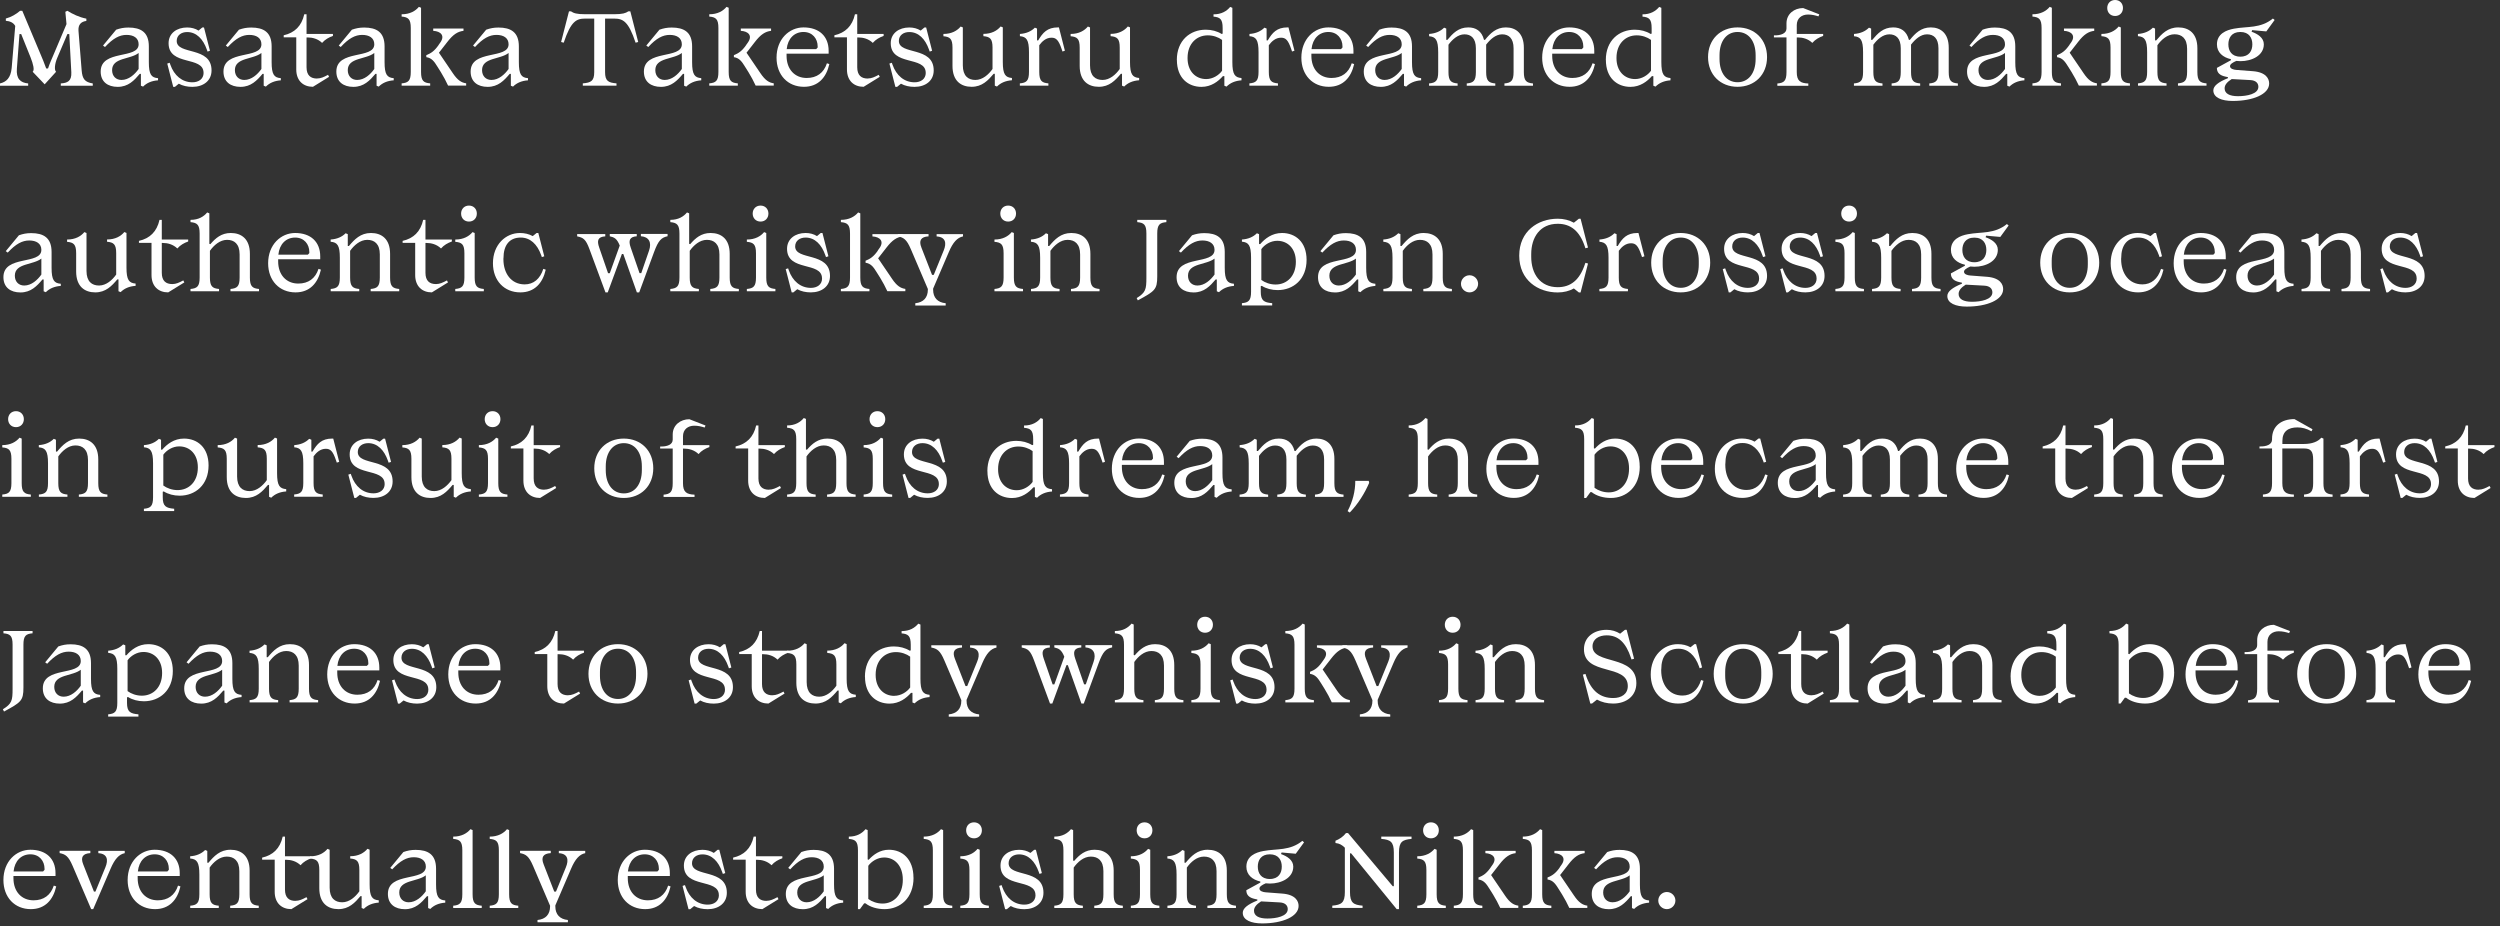 <svg width="394" height="146" viewBox="0 0 394 146" fill="none" xmlns="http://www.w3.org/2000/svg">
<rect x="0" y="0" width="394" height="146" fill="#333333" stroke="none"/>
<g clip-path="url(#clip0_3808_28363)">
<path d="M10.91 5.37H10.62L9.04 9.08C8.59 10.12 8.55 11.08 8.84 11.31L7.04 13.29L5.15 11.31C5.47 11.06 5.24 10.12 4.83 9.08L3.34 5.37H3.07L2.66 10.81C2.53 12.39 3.2 13.04 4.44 13.15V13.51H0V13.15C0.99 12.92 1.69 12.29 1.84 10.72L2.4 4.09C2.08 3.51 1.5 3.33 0.92 3.28V2.92C1.78 2.69 2.52 2.25 3.17 1.7H3.51L6.34 8.43C6.66 9.19 7.01 10 7.28 10.79H7.57C7.84 9.96 8.2 9.19 8.52 8.43L10.48 3.8L10.3 1.86L10.62 1.7C11.45 2.22 12.46 2.71 13.61 2.94V3.3C12.76 3.41 12.3 3.89 12.37 4.87L12.87 11.1C12.98 12.45 13.37 12.95 14.62 13.15V13.51H9.58V13.15C10.61 13.08 11.31 12.81 11.24 11.39L10.92 5.38L10.91 5.37Z" fill="white"/>
<path d="M24.907 12.3V12.66C23.897 12.73 23.127 13.07 22.547 13.65L22.207 13.51V11.64H22.027C21.147 12.68 20.207 13.69 18.547 13.69C16.997 13.69 15.867 12.9 15.867 11.28C15.867 7.75 21.847 9.39 21.847 6.98C21.847 5.97 21.037 5.5 19.937 5.5C18.837 5.5 17.817 6.04 16.547 7.41L16.237 7.18L18.307 4.68C18.937 4.46 19.497 4.34 20.247 4.34C22.177 4.34 23.457 5.06 23.457 7.31V9.8C23.457 11.76 23.857 12.23 24.897 12.32L24.907 12.3ZM19.147 12.6C20.277 12.6 21.237 11.74 21.847 10.87V8.35C20.547 9.39 17.667 9.05 17.667 11.05C17.667 12.02 18.297 12.6 19.147 12.6Z" fill="white"/>
<path d="M32.079 11.47C32.079 8.77 26.569 10.46 26.569 6.81C26.569 5.24 27.869 4.33 29.489 4.33C30.159 4.33 30.769 4.49 31.289 4.82L31.879 4.33H32.149L33.089 8L32.709 8.13L32.599 7.82C32.009 6.15 30.959 5.05 29.489 5.05C28.589 5.05 27.849 5.55 27.849 6.45C27.849 8.72 33.339 7.24 33.339 11.1C33.339 12.74 32.029 13.69 30.319 13.69C29.529 13.69 28.789 13.53 28.179 13.19L27.569 13.69H27.299L26.359 10.02L26.739 9.89L26.849 10.2C27.439 11.89 28.689 12.97 30.329 12.97C31.279 12.97 32.089 12.47 32.089 11.47H32.079Z" fill="white"/>
<path d="M44.259 12.3V12.66C43.249 12.73 42.479 13.07 41.899 13.65L41.559 13.51V11.64H41.379C40.499 12.68 39.559 13.69 37.899 13.69C36.349 13.69 35.219 12.9 35.219 11.28C35.219 7.75 41.199 9.39 41.199 6.98C41.199 5.97 40.389 5.5 39.289 5.5C38.189 5.5 37.169 6.04 35.899 7.41L35.589 7.18L37.659 4.68C38.289 4.46 38.849 4.34 39.599 4.34C41.529 4.34 42.809 5.06 42.809 7.31V9.8C42.809 11.76 43.209 12.23 44.249 12.32L44.259 12.3ZM38.499 12.6C39.629 12.6 40.589 11.74 41.199 10.87V8.35C39.899 9.39 37.019 9.05 37.019 11.05C37.019 12.02 37.649 12.6 38.499 12.6Z" fill="white"/>
<path d="M49.971 12.37C50.551 12.37 51.051 12.14 51.701 11.79L51.861 12.11L49.321 13.68C47.791 13.68 46.691 12.73 46.691 10.94V5.88H44.711V5.56C46.421 5.18 47.541 4.1 47.951 2.25H48.311V5.35H52.471V5.66C51.821 5.89 51.231 6.22 50.761 6.76C50.091 6.11 49.231 5.9 48.491 5.9H48.311V10.6C48.311 11.88 48.961 12.38 49.971 12.38V12.37Z" fill="white"/>
<path d="M62.048 12.3V12.66C61.038 12.73 60.268 13.07 59.688 13.65L59.348 13.51V11.64H59.168C58.288 12.68 57.348 13.69 55.688 13.69C54.138 13.69 53.008 12.9 53.008 11.28C53.008 7.75 58.988 9.39 58.988 6.98C58.988 5.97 58.178 5.5 57.078 5.5C55.978 5.5 54.958 6.04 53.698 7.41L53.388 7.18L55.458 4.68C56.088 4.46 56.648 4.34 57.398 4.34C59.328 4.34 60.608 5.06 60.608 7.31V9.8C60.608 11.76 61.008 12.23 62.048 12.32V12.3ZM56.288 12.6C57.418 12.6 58.378 11.74 58.988 10.87V8.35C57.688 9.39 54.808 9.05 54.808 11.05C54.808 12.02 55.438 12.6 56.288 12.6Z" fill="white"/>
<path d="M63.297 2.61V2.25C64.607 2.25 65.477 1.73 66.017 1.08L66.357 1.22V11.34C66.357 12.74 66.757 13.05 67.797 13.14V13.5H63.297V13.14C64.337 13.05 64.737 12.74 64.737 11.34V4.41C64.737 3.01 64.337 2.7 63.297 2.61ZM69.117 7.09L69.407 6.68C70.147 5.62 69.477 4.93 68.277 4.86V4.5H73.047V4.86C72.147 4.97 71.427 5.4 70.477 6.64L69.177 8.31L71.377 11.55C72.117 12.65 72.727 13.03 73.467 13.13V13.49H70.617C70.297 12.79 69.917 12.09 69.487 11.38L68.947 10.52C68.447 9.71 68.047 9.13 67.187 9.01V8.69C67.927 8.4 68.467 8.04 69.127 7.09H69.117Z" fill="white"/>
<path d="M83.212 12.3V12.66C82.202 12.73 81.432 13.07 80.852 13.65L80.512 13.51V11.64H80.332C79.452 12.68 78.512 13.69 76.852 13.69C75.302 13.69 74.172 12.9 74.172 11.28C74.172 7.75 80.152 9.39 80.152 6.98C80.152 5.97 79.342 5.5 78.242 5.5C77.142 5.5 76.122 6.04 74.862 7.41L74.552 7.18L76.622 4.68C77.252 4.46 77.812 4.34 78.562 4.34C80.492 4.34 81.772 5.06 81.772 7.31V9.8C81.772 11.76 82.172 12.23 83.212 12.32V12.3ZM77.452 12.6C78.582 12.6 79.542 11.74 80.152 10.87V8.35C78.852 9.39 75.972 9.05 75.972 11.05C75.972 12.02 76.602 12.6 77.452 12.6Z" fill="white"/>
<path d="M100.17 6.73C99.04 3.33 98.17 2.93 96.78 2.93H95.36V11.36C95.36 12.76 95.86 13.03 97.16 13.14V13.5H91.85V13.14C93.15 13.03 93.65 12.76 93.65 11.36V2.93H92.23C90.84 2.93 89.98 3.33 88.84 6.73L88.43 6.62L89.67 1.79H89.99C90.4 2.08 90.91 2.24 92.19 2.24H96.82C98.1 2.24 98.6 2.08 99.02 1.79H99.34L100.58 6.62L100.17 6.73Z" fill="white"/>
<path d="M110.517 12.3V12.66C109.507 12.73 108.737 13.07 108.157 13.65L107.817 13.51V11.64H107.637C106.757 12.68 105.817 13.69 104.157 13.69C102.607 13.69 101.477 12.9 101.477 11.28C101.477 7.75 107.457 9.39 107.457 6.98C107.457 5.97 106.647 5.5 105.547 5.5C104.447 5.5 103.427 6.04 102.167 7.41L101.857 7.18L103.927 4.68C104.557 4.46 105.117 4.34 105.867 4.34C107.797 4.34 109.077 5.06 109.077 7.31V9.8C109.077 11.76 109.477 12.23 110.517 12.32V12.3ZM104.757 12.6C105.887 12.6 106.847 11.74 107.457 10.87V8.35C106.157 9.39 103.277 9.05 103.277 11.05C103.277 12.02 103.907 12.6 104.757 12.6Z" fill="white"/>
<path d="M111.781 2.61V2.25C113.091 2.25 113.961 1.73 114.501 1.08L114.841 1.22V11.34C114.841 12.74 115.241 13.05 116.281 13.14V13.5H111.781V13.14C112.821 13.05 113.221 12.74 113.221 11.34V4.41C113.221 3.01 112.821 2.7 111.781 2.61ZM117.591 7.09L117.881 6.68C118.621 5.62 117.951 4.93 116.751 4.86V4.5H121.521V4.86C120.621 4.97 119.901 5.4 118.951 6.64L117.651 8.31L119.851 11.55C120.591 12.65 121.201 13.03 121.941 13.13V13.49H119.091C118.771 12.79 118.391 12.09 117.961 11.38L117.421 10.52C116.921 9.71 116.521 9.13 115.661 9.01V8.69C116.401 8.4 116.941 8.04 117.601 7.09H117.591Z" fill="white"/>
<path d="M130.593 8.46H123.963V8.8C123.963 10.91 125.243 12.29 127.133 12.29C128.733 12.29 129.833 11.48 130.323 9.97L130.703 10.1C130.233 12.21 128.943 13.68 126.703 13.68C124.163 13.68 122.383 11.83 122.383 9.09C122.383 6.14 124.403 4.32 126.633 4.32C129.103 4.32 130.593 5.72 130.593 8.01V8.46ZM123.983 7.74H128.633L128.863 7.49V7.31C128.863 6.1 128.053 5.04 126.633 5.04C125.213 5.04 124.153 6.05 123.983 7.74Z" fill="white"/>
<path d="M136.76 12.37C137.34 12.37 137.84 12.14 138.49 11.79L138.65 12.11L136.11 13.68C134.58 13.68 133.48 12.73 133.48 10.94V5.88H131.5V5.56C133.21 5.18 134.33 4.1 134.74 2.25H135.1V5.35H139.26V5.66C138.61 5.89 138.02 6.22 137.55 6.76C136.88 6.11 136.02 5.9 135.28 5.9H135.1V10.6C135.1 11.88 135.75 12.38 136.76 12.38V12.37Z" fill="white"/>
<path d="M145.892 11.47C145.892 8.77 140.382 10.46 140.382 6.81C140.382 5.24 141.682 4.33 143.302 4.33C143.972 4.33 144.582 4.49 145.102 4.82L145.692 4.33H145.962L146.902 8L146.522 8.13L146.412 7.82C145.822 6.15 144.772 5.05 143.302 5.05C142.402 5.05 141.662 5.55 141.662 6.45C141.662 8.72 147.152 7.24 147.152 11.1C147.152 12.74 145.842 13.69 144.132 13.69C143.342 13.69 142.602 13.53 141.992 13.19L141.382 13.69H141.112L140.172 10.02L140.552 9.89L140.662 10.2C141.252 11.89 142.502 12.97 144.142 12.97C145.092 12.97 145.902 12.47 145.902 11.47H145.892Z" fill="white"/>
<path d="M148.682 5.71V5.35C149.992 5.35 150.862 4.83 151.402 4.18L151.742 4.32V10.3C151.742 11.97 152.592 12.6 153.722 12.6C154.852 12.6 155.812 11.74 156.422 10.87V7.5C156.422 6.1 156.022 5.79 154.982 5.7V5.34C156.292 5.34 157.162 4.82 157.702 4.17L158.042 4.31V9.77C158.042 11.75 158.452 12.2 159.482 12.29V12.65C158.472 12.72 157.702 13.06 157.122 13.64L156.782 13.5V11.63H156.602C155.722 12.67 154.782 13.68 153.122 13.68C151.462 13.68 150.112 12.76 150.112 10.39V7.51C150.112 6.11 149.712 5.8 148.672 5.71H148.682Z" fill="white"/>
<path d="M160.737 5.71V5.35C161.747 5.28 162.517 4.94 163.097 4.36L163.437 4.5V6.37H163.617C164.337 5.15 165.057 4.32 166.727 4.32H166.887L167.827 7.99L167.447 8.12L167.317 7.74C166.827 6.3 166.437 5.94 165.717 5.94C164.857 5.94 164.227 6.52 163.787 7.13V11.34C163.787 12.74 164.187 13.05 165.227 13.14V13.5H160.727V13.14C161.767 13.05 162.167 12.74 162.167 11.34V8.22C162.167 6.26 161.767 5.79 160.727 5.7L160.737 5.71Z" fill="white"/>
<path d="M168.729 5.71V5.35C170.039 5.35 170.909 4.83 171.449 4.18L171.789 4.32V10.3C171.789 11.97 172.639 12.6 173.769 12.6C174.899 12.6 175.859 11.74 176.469 10.87V7.5C176.469 6.1 176.069 5.79 175.029 5.7V5.34C176.339 5.34 177.209 4.82 177.749 4.17L178.089 4.31V9.77C178.089 11.75 178.499 12.2 179.529 12.29V12.65C178.519 12.72 177.749 13.06 177.169 13.64L176.829 13.5V11.63H176.649C175.769 12.67 174.829 13.68 173.169 13.68C171.509 13.68 170.159 12.76 170.159 10.39V7.51C170.159 6.11 169.759 5.8 168.719 5.71H168.729Z" fill="white"/>
<path d="M185.469 9.45C185.469 6.37 187.559 4.68 190.029 4.68C190.949 4.68 191.829 4.91 192.529 5.35L192.689 5.3V4.42C192.689 3.02 192.289 2.71 191.249 2.62V2.26C192.529 2.26 193.339 1.74 193.879 1.09L194.219 1.23V9.78C194.219 11.76 194.629 12.21 195.659 12.3V12.66C194.649 12.73 193.879 13.07 193.299 13.65L192.959 13.51V12H192.729C191.989 12.83 190.889 13.69 189.349 13.69C187.259 13.69 185.479 12.3 185.479 9.46L185.469 9.45ZM190.099 12.46C191.139 12.46 192.099 11.85 192.599 11.15V6.29C192.019 5.86 191.199 5.57 190.349 5.57C188.549 5.57 187.159 6.92 187.159 9.12V9.17C187.159 11.22 188.419 12.46 190.099 12.46Z" fill="white"/>
<path d="M196.916 5.71V5.35C197.926 5.28 198.696 4.94 199.276 4.36L199.616 4.5V6.37H199.796C200.516 5.15 201.236 4.32 202.906 4.32H203.066L204.006 7.99L203.626 8.12L203.496 7.74C203.006 6.3 202.616 5.94 201.896 5.94C201.036 5.94 200.406 6.52 199.966 7.13V11.34C199.966 12.74 200.366 13.05 201.406 13.14V13.5H196.906V13.14C197.946 13.05 198.346 12.74 198.346 11.34V8.22C198.346 6.26 197.946 5.79 196.906 5.7L196.916 5.71Z" fill="white"/>
<path d="M213.304 8.46H206.674V8.8C206.674 10.91 207.954 12.29 209.844 12.29C211.444 12.29 212.544 11.48 213.034 9.97L213.414 10.1C212.944 12.21 211.654 13.68 209.414 13.68C206.874 13.68 205.094 11.83 205.094 9.09C205.094 6.14 207.114 4.32 209.344 4.32C211.814 4.32 213.304 5.72 213.304 8.01V8.46ZM206.694 7.74H211.344L211.574 7.49V7.31C211.574 6.1 210.764 5.04 209.344 5.04C207.924 5.04 206.864 6.05 206.694 7.74Z" fill="white"/>
<path d="M223.97 12.3V12.66C222.96 12.73 222.19 13.07 221.61 13.65L221.27 13.51V11.64H221.09C220.21 12.68 219.27 13.69 217.61 13.69C216.06 13.69 214.93 12.9 214.93 11.28C214.93 7.75 220.91 9.39 220.91 6.98C220.91 5.97 220.1 5.5 219 5.5C217.9 5.5 216.88 6.04 215.62 7.41L215.31 7.18L217.38 4.68C218.01 4.46 218.57 4.34 219.32 4.34C221.25 4.34 222.53 5.06 222.53 7.31V9.8C222.53 11.76 222.93 12.23 223.97 12.32V12.3ZM218.21 12.6C219.34 12.6 220.3 11.74 220.91 10.87V8.35C219.61 9.39 216.73 9.05 216.73 11.05C216.73 12.02 217.36 12.6 218.21 12.6Z" fill="white"/>
<path d="M225.229 5.71V5.35C226.239 5.28 227.009 4.94 227.589 4.36L227.929 4.5V6.28H228.109C228.959 5.27 229.839 4.32 231.399 4.32C232.569 4.32 233.519 4.86 233.879 6.28H234.039C234.869 5.25 235.799 4.32 237.329 4.32C238.859 4.32 240.159 5.22 240.159 7.53V11.35C240.159 12.75 240.559 13.06 241.599 13.15V13.51H237.099V13.15C238.139 13.06 238.539 12.75 238.539 11.35V7.62C238.539 6.02 237.769 5.41 236.739 5.41C235.709 5.41 234.849 6.22 234.219 7.03V11.35C234.219 12.75 234.619 13.06 235.659 13.15V13.51H231.159V13.15C232.199 13.06 232.599 12.75 232.599 11.35V7.62C232.599 6.02 231.829 5.41 230.799 5.41C229.769 5.41 228.859 6.24 228.279 7.05V11.35C228.279 12.75 228.679 13.06 229.719 13.15V13.51H225.219V13.15C226.259 13.06 226.659 12.75 226.659 11.35V8.23C226.659 6.27 226.259 5.8 225.219 5.71H225.229Z" fill="white"/>
<path d="M251.257 8.46H244.627V8.8C244.627 10.91 245.907 12.29 247.797 12.29C249.397 12.29 250.497 11.48 250.987 9.97L251.367 10.1C250.897 12.21 249.607 13.68 247.367 13.68C244.827 13.68 243.047 11.83 243.047 9.09C243.047 6.14 245.067 4.32 247.297 4.32C249.767 4.32 251.257 5.72 251.257 8.01V8.46ZM244.647 7.74H249.297L249.527 7.49V7.31C249.527 6.1 248.717 5.04 247.297 5.04C245.877 5.04 244.817 6.05 244.647 7.74Z" fill="white"/>
<path d="M253.078 9.45C253.078 6.37 255.168 4.68 257.638 4.68C258.558 4.68 259.438 4.91 260.138 5.35L260.298 5.3V4.42C260.298 3.02 259.898 2.71 258.858 2.62V2.26C260.138 2.26 260.948 1.74 261.488 1.09L261.828 1.23V9.78C261.828 11.76 262.238 12.21 263.268 12.3V12.66C262.258 12.73 261.488 13.07 260.908 13.65L260.568 13.51V12H260.338C259.598 12.83 258.498 13.69 256.958 13.69C254.868 13.69 253.088 12.3 253.088 9.46L253.078 9.45ZM257.698 12.46C258.738 12.46 259.698 11.85 260.198 11.15V6.29C259.618 5.86 258.798 5.57 257.948 5.57C256.148 5.57 254.758 6.92 254.758 9.12V9.17C254.758 11.22 256.018 12.46 257.698 12.46Z" fill="white"/>
<path d="M278.487 9C278.487 11.77 276.547 13.68 273.837 13.68C271.127 13.68 269.188 11.77 269.188 9C269.188 6.23 271.127 4.32 273.837 4.32C276.547 4.32 278.487 6.23 278.487 9ZM270.997 8.71V9.29C270.997 11.58 272.147 12.96 273.837 12.96C275.527 12.96 276.688 11.57 276.688 9.29V8.71C276.688 6.42 275.537 5.04 273.837 5.04C272.137 5.04 270.997 6.43 270.997 8.71Z" fill="white"/>
<path d="M281.55 5.89H279.57V5.57C280.69 5.61 281.55 5.26 281.55 4.49V3.68C281.55 2.19 282.77 1.27 284.18 1.27L286.72 2.26L286.59 2.58C286.07 2.42 285.56 2.29 284.95 2.29C283.96 2.29 283.17 2.87 283.17 3.96V5.35H287.33V5.66C286.68 5.89 286.09 6.22 285.62 6.76C284.95 6.11 284.09 5.9 283.35 5.9H283.17V11.36C283.17 12.76 283.73 13.11 284.99 13.16V13.52H280.11V13.16C281.15 13.07 281.55 12.76 281.55 11.36V5.9V5.89Z" fill="white"/>
<path d="M292.19 5.71V5.35C293.2 5.28 293.97 4.94 294.55 4.36L294.89 4.5V6.28H295.07C295.92 5.27 296.8 4.32 298.36 4.32C299.53 4.32 300.48 4.86 300.84 6.28H301C301.83 5.25 302.76 4.32 304.29 4.32C305.82 4.32 307.12 5.22 307.12 7.53V11.35C307.12 12.75 307.52 13.06 308.56 13.15V13.51H304.06V13.15C305.1 13.06 305.5 12.75 305.5 11.35V7.62C305.5 6.02 304.73 5.41 303.7 5.41C302.67 5.41 301.81 6.22 301.18 7.03V11.35C301.18 12.75 301.58 13.06 302.62 13.15V13.51H298.12V13.15C299.16 13.06 299.56 12.75 299.56 11.35V7.62C299.56 6.02 298.79 5.41 297.76 5.41C296.73 5.41 295.82 6.24 295.24 7.05V11.35C295.24 12.75 295.64 13.06 296.68 13.15V13.51H292.18V13.15C293.22 13.06 293.62 12.75 293.62 11.35V8.23C293.62 6.27 293.22 5.8 292.18 5.71H292.19Z" fill="white"/>
<path d="M319.048 12.3V12.66C318.038 12.73 317.268 13.07 316.688 13.65L316.348 13.51V11.64H316.168C315.288 12.68 314.348 13.69 312.688 13.69C311.138 13.69 310.008 12.9 310.008 11.28C310.008 7.75 315.988 9.39 315.988 6.98C315.988 5.97 315.178 5.5 314.078 5.5C312.978 5.5 311.958 6.04 310.698 7.41L310.388 7.18L312.458 4.68C313.088 4.46 313.648 4.34 314.398 4.34C316.328 4.34 317.608 5.06 317.608 7.31V9.8C317.608 11.76 318.008 12.23 319.048 12.32V12.3ZM313.288 12.6C314.418 12.6 315.378 11.74 315.988 10.87V8.35C314.688 9.39 311.808 9.05 311.808 11.05C311.808 12.02 312.438 12.6 313.288 12.6Z" fill="white"/>
<path d="M320.312 2.61V2.25C321.622 2.25 322.493 1.73 323.033 1.08L323.372 1.22V11.34C323.372 12.74 323.773 13.05 324.812 13.14V13.5H320.312V13.14C321.352 13.05 321.753 12.74 321.753 11.34V4.41C321.753 3.01 321.352 2.7 320.312 2.61ZM326.122 7.09L326.413 6.68C327.153 5.62 326.483 4.93 325.283 4.86V4.5H330.052V4.86C329.152 4.97 328.433 5.4 327.483 6.64L326.182 8.31L328.383 11.55C329.123 12.65 329.733 13.03 330.473 13.13V13.49H327.622C327.302 12.79 326.922 12.09 326.492 11.38L325.953 10.52C325.453 9.71 325.053 9.13 324.193 9.01V8.69C324.933 8.4 325.473 8.04 326.133 7.09H326.122Z" fill="white"/>
<path d="M331.18 5.71V5.35C332.49 5.35 333.36 4.83 333.9 4.18L334.24 4.32V11.34C334.24 12.74 334.64 13.05 335.68 13.14V13.5H331.18V13.14C332.22 13.05 332.62 12.74 332.62 11.34V7.5C332.62 6.1 332.22 5.79 331.18 5.7V5.71ZM333.34 0C334.08 0 334.58 0.54 334.58 1.26C334.58 1.98 334.08 2.52 333.34 2.52C332.6 2.52 332.1 1.98 332.1 1.26C332.1 0.54 332.6 0 333.34 0Z" fill="white"/>
<path d="M336.938 5.71V5.35C337.947 5.28 338.717 4.94 339.297 4.36L339.638 4.5V6.37H339.818C340.698 5.33 341.637 4.32 343.297 4.32C344.957 4.32 346.307 5.24 346.307 7.61V11.34C346.307 12.74 346.707 13.05 347.747 13.14V13.5H343.247V13.14C344.287 13.05 344.688 12.74 344.688 11.34V7.7C344.688 6.03 343.837 5.4 342.707 5.4C341.577 5.4 340.618 6.26 340.008 7.13V11.34C340.008 12.74 340.408 13.05 341.448 13.14V13.5H336.948V13.14C337.988 13.05 338.388 12.74 338.388 11.34V8.22C338.388 6.26 337.988 5.79 336.948 5.7L336.938 5.71Z" fill="white"/>
<path d="M348.82 14.26C348.82 13.54 349.61 12.93 351.12 12.32V12.16L350.71 12.07C349.88 11.89 349.38 11.49 349.38 10.7L351.59 9.49V9.33C350.33 9.04 349.39 8.27 349.39 6.99C349.39 5.33 350.85 4.74 352.07 4.52C354.23 4.12 356.23 4.52 358.21 2.92L358.48 3.15L357.17 4.95L354.94 4.75L354.85 5C355.8 5.34 356.78 5.94 356.78 6.98C356.78 8.76 354.89 9.64 353.09 9.64C352.87 9.64 352.66 9.62 352.44 9.6C351.83 9.87 351.45 10.12 351.45 10.43C351.45 10.83 352.01 10.99 352.44 11.02L355.05 11.22C357.14 11.38 357.62 12.41 357.62 13.16C357.62 14.85 355.08 15.91 351.88 15.91C350.15 15.91 348.82 15.39 348.82 14.24V14.26ZM352.71 15.16C354.1 15.16 355.92 14.82 355.92 13.68C355.92 13.12 355.54 12.67 354.66 12.62L351.72 12.46C351 12.91 350.6 13.38 350.6 13.92C350.6 14.73 351.34 15.16 352.71 15.16ZM353.08 8.93C354.48 8.93 354.97 7.98 354.97 6.99C354.97 6 354.48 5.04 353.08 5.04C351.68 5.04 351.19 6 351.19 6.99C351.19 7.98 351.68 8.93 353.08 8.93Z" fill="white"/>
<path d="M9.579 44.7V45.06C8.569 45.13 7.799 45.47 7.219 46.05L6.879 45.91V44.04H6.699C5.819 45.08 4.879 46.09 3.219 46.09C1.669 46.09 0.539 45.3 0.539 43.68C0.539 40.15 6.519 41.79 6.519 39.38C6.519 38.37 5.709 37.9 4.609 37.9C3.509 37.9 2.489 38.44 1.219 39.81L0.909 39.58L2.979 37.08C3.609 36.86 4.169 36.74 4.919 36.74C6.849 36.74 8.129 37.46 8.129 39.71V42.2C8.129 44.16 8.529 44.63 9.569 44.72L9.579 44.7ZM3.819 45C4.949 45 5.909 44.13 6.519 43.27V40.75C5.219 41.79 2.339 41.45 2.339 43.45C2.339 44.42 2.969 45 3.819 45Z" fill="white"/>
<path d="M10.572 38.11V37.75C11.883 37.75 12.752 37.23 13.293 36.58L13.633 36.72V42.7C13.633 44.37 14.482 45 15.613 45C16.742 45 17.703 44.13 18.312 43.27V39.9C18.312 38.5 17.913 38.19 16.872 38.1V37.74C18.183 37.74 19.052 37.22 19.593 36.57L19.933 36.71V42.17C19.933 44.15 20.343 44.6 21.372 44.69V45.05C20.363 45.12 19.593 45.46 19.012 46.04L18.672 45.9V44.03H18.492C17.613 45.07 16.672 46.08 15.012 46.08C13.352 46.08 12.002 45.16 12.002 42.79V39.91C12.002 38.51 11.602 38.2 10.562 38.11H10.572Z" fill="white"/>
<path d="M27.158 44.77C27.738 44.77 28.238 44.54 28.888 44.19L29.048 44.51L26.508 46.08C24.978 46.08 23.878 45.13 23.878 43.34V38.28H21.898V37.96C23.608 37.58 24.728 36.5 25.138 34.65H25.498V37.75H29.658V38.06C29.008 38.29 28.418 38.62 27.948 39.16C27.278 38.51 26.418 38.29 25.678 38.29H25.498V42.99C25.498 44.27 26.148 44.77 27.158 44.77Z" fill="white"/>
<path d="M30.023 35.01V34.65C31.303 34.65 32.113 34.13 32.653 33.48L32.993 33.62V38.43L33.153 38.48C33.963 37.54 34.883 36.72 36.373 36.72C38.033 36.72 39.383 37.64 39.383 40.01V43.74C39.383 45.14 39.783 45.45 40.823 45.54V45.9H36.323V45.54C37.363 45.45 37.763 45.14 37.763 43.74V40.1C37.763 38.43 36.913 37.8 35.783 37.8C34.653 37.8 33.693 38.67 33.083 39.53V43.74C33.083 45.14 33.483 45.45 34.523 45.54V45.9H30.023V45.54C31.063 45.45 31.463 45.14 31.463 43.74V36.81C31.463 35.41 31.063 35.1 30.023 35.01Z" fill="white"/>
<path d="M50.468 40.86H43.838V41.2C43.838 43.31 45.118 44.69 47.008 44.69C48.608 44.69 49.708 43.88 50.198 42.37L50.578 42.5C50.108 44.61 48.818 46.08 46.578 46.08C44.038 46.08 42.258 44.23 42.258 41.49C42.258 38.54 44.278 36.72 46.508 36.72C48.978 36.72 50.468 38.12 50.468 40.41V40.86ZM43.868 40.14H48.518L48.748 39.89V39.71C48.748 38.5 47.938 37.44 46.518 37.44C45.098 37.44 44.038 38.45 43.868 40.14Z" fill="white"/>
<path d="M52.109 38.11V37.75C53.119 37.68 53.889 37.34 54.469 36.76L54.809 36.9V38.77H54.989C55.869 37.73 56.809 36.72 58.469 36.72C60.129 36.72 61.479 37.64 61.479 40.01V43.74C61.479 45.14 61.879 45.45 62.919 45.54V45.9H58.419V45.54C59.459 45.45 59.859 45.14 59.859 43.74V40.1C59.859 38.43 59.009 37.8 57.879 37.8C56.749 37.8 55.789 38.67 55.179 39.53V43.74C55.179 45.14 55.579 45.45 56.619 45.54V45.9H52.119V45.54C53.159 45.45 53.559 45.14 53.559 43.74V40.62C53.559 38.66 53.159 38.19 52.119 38.1L52.109 38.11Z" fill="white"/>
<path d="M68.713 44.77C69.293 44.77 69.793 44.54 70.443 44.19L70.603 44.51L68.063 46.08C66.533 46.08 65.433 45.13 65.433 43.34V38.28H63.453V37.96C65.163 37.58 66.283 36.5 66.693 34.65H67.053V37.75H71.213V38.06C70.563 38.29 69.973 38.62 69.503 39.16C68.833 38.51 67.973 38.29 67.233 38.29H67.053V42.99C67.053 44.27 67.703 44.77 68.713 44.77Z" fill="white"/>
<path d="M71.75 38.11V37.75C73.06 37.75 73.93 37.23 74.47 36.58L74.81 36.72V43.74C74.81 45.14 75.21 45.45 76.25 45.54V45.9H71.75V45.54C72.79 45.45 73.19 45.14 73.19 43.74V39.91C73.19 38.51 72.79 38.2 71.75 38.11ZM73.91 32.4C74.65 32.4 75.15 32.94 75.15 33.66C75.15 34.38 74.65 34.92 73.91 34.92C73.17 34.92 72.67 34.38 72.67 33.66C72.67 32.94 73.17 32.4 73.91 32.4Z" fill="white"/>
<path d="M79.338 40.7V40.86C79.338 43.07 80.558 44.82 82.688 44.82C84.088 44.82 85.118 43.96 85.627 42.37L86.007 42.5C85.537 44.61 84.248 46.08 82.007 46.08C79.468 46.08 77.688 44.23 77.688 41.49C77.688 38.54 79.707 36.72 81.938 36.72C82.677 36.72 83.377 36.88 83.957 37.21L84.567 36.72H84.838L85.778 40.39L85.397 40.52L85.287 40.21C84.657 38.45 83.537 37.44 82.067 37.44C80.308 37.44 79.347 38.61 79.347 40.7H79.338Z" fill="white"/>
<path d="M100.731 46.08H100.371L98.231 40.03H98.011L95.781 46.08H95.421L92.901 39.27C92.321 37.7 91.931 37.45 90.961 37.25V36.89H95.391V37.25C94.221 37.32 94.041 37.9 94.441 39.03L95.831 43.06H96.101L97.671 38.7C97.221 37.57 96.791 37.4 96.101 37.24V36.88H100.351V37.24C99.231 37.31 99.001 37.89 99.401 39.02L100.791 43.05H101.061L102.281 39.52C102.751 38.19 102.261 37.32 101.001 37.23V36.87H105.211V37.23C104.241 37.45 103.771 37.84 103.071 39.75L100.751 46.05L100.731 46.08Z" fill="white"/>
<path d="M105.641 35.01V34.65C106.921 34.65 107.731 34.13 108.271 33.48L108.611 33.62V38.43L108.771 38.48C109.581 37.54 110.501 36.72 111.991 36.72C113.651 36.72 115.001 37.64 115.001 40.01V43.74C115.001 45.14 115.401 45.45 116.441 45.54V45.9H111.941V45.54C112.981 45.45 113.381 45.14 113.381 43.74V40.1C113.381 38.43 112.531 37.8 111.401 37.8C110.271 37.8 109.311 38.67 108.701 39.53V43.74C108.701 45.14 109.101 45.45 110.141 45.54V45.9H105.641V45.54C106.681 45.45 107.081 45.14 107.081 43.74V36.81C107.081 35.41 106.681 35.1 105.641 35.01Z" fill="white"/>
<path d="M117.703 38.11V37.75C119.013 37.75 119.883 37.23 120.423 36.58L120.763 36.72V43.74C120.763 45.14 121.163 45.45 122.203 45.54V45.9H117.703V45.54C118.743 45.45 119.143 45.14 119.143 43.74V39.91C119.143 38.51 118.743 38.2 117.703 38.11ZM119.863 32.4C120.603 32.4 121.103 32.94 121.103 33.66C121.103 34.38 120.603 34.92 119.863 34.92C119.123 34.92 118.623 34.38 118.623 33.66C118.623 32.94 119.123 32.4 119.863 32.4Z" fill="white"/>
<path d="M129.548 43.87C129.548 41.17 124.038 42.86 124.038 39.21C124.038 37.64 125.338 36.72 126.958 36.72C127.628 36.72 128.238 36.88 128.758 37.21L129.348 36.72H129.618L130.558 40.39L130.178 40.52L130.068 40.21C129.478 38.54 128.428 37.44 126.958 37.44C126.058 37.44 125.318 37.94 125.318 38.84C125.318 41.11 130.808 39.63 130.808 43.49C130.808 45.13 129.498 46.08 127.788 46.08C126.998 46.08 126.258 45.92 125.648 45.58L125.038 46.08H124.768L123.828 42.41L124.208 42.29L124.318 42.6C124.908 44.29 126.158 45.37 127.798 45.37C128.748 45.37 129.558 44.87 129.558 43.88L129.548 43.87Z" fill="white"/>
<path d="M132.523 35.01V34.65C133.833 34.65 134.703 34.13 135.243 33.48L135.583 33.62V43.74C135.583 45.14 135.983 45.45 137.023 45.54V45.9H132.523V45.54C133.563 45.45 133.963 45.14 133.963 43.74V36.81C133.963 35.41 133.563 35.1 132.523 35.01ZM138.333 39.49L138.623 39.08C139.363 38.02 138.693 37.33 137.493 37.26V36.9H142.263V37.26C141.363 37.37 140.643 37.8 139.693 39.04L138.393 40.71L140.593 43.95C141.333 45.05 141.943 45.43 142.683 45.53V45.89H139.843C139.523 45.19 139.143 44.49 138.713 43.78L138.173 42.92C137.673 42.11 137.273 41.53 136.413 41.41V41.09C137.153 40.8 137.693 40.44 138.353 39.49H138.333Z" fill="white"/>
<path d="M146.23 45.54L143.55 39.27C142.88 37.7 142.4 37.43 141.5 37.25V36.89H146.34V37.25C145.13 37.32 144.77 37.9 145.22 39.03L146.89 43.32H147.16L148.73 39.47C149.2 38.32 149.05 37.35 147.61 37.26V36.9H151.77V37.26C150.87 37.44 150.19 38.18 149.54 39.71L147.06 45.49V45.65C147.06 46.91 147.76 47.67 149.04 47.79V48.15H144.25V47.79C145.53 47.66 146.23 46.91 146.23 45.65V45.54Z" fill="white"/>
<path d="M156.727 38.11V37.75C158.037 37.75 158.907 37.23 159.447 36.58L159.787 36.72V43.74C159.787 45.14 160.187 45.45 161.227 45.54V45.9H156.727V45.54C157.767 45.45 158.167 45.14 158.167 43.74V39.91C158.167 38.51 157.767 38.2 156.727 38.11ZM158.887 32.4C159.627 32.4 160.127 32.94 160.127 33.66C160.127 34.38 159.627 34.92 158.887 34.92C158.147 34.92 157.647 34.38 157.647 33.66C157.647 32.94 158.147 32.4 158.887 32.4Z" fill="white"/>
<path d="M162.477 38.11V37.75C163.487 37.68 164.257 37.34 164.837 36.76L165.177 36.9V38.77H165.357C166.237 37.73 167.177 36.72 168.837 36.72C170.497 36.72 171.847 37.64 171.847 40.01V43.74C171.847 45.14 172.247 45.45 173.287 45.54V45.9H168.787V45.54C169.827 45.45 170.227 45.14 170.227 43.74V40.1C170.227 38.43 169.377 37.8 168.247 37.8C167.117 37.8 166.157 38.67 165.547 39.53V43.74C165.547 45.14 165.947 45.45 166.987 45.54V45.9H162.487V45.54C163.527 45.45 163.927 45.14 163.927 43.74V40.62C163.927 38.66 163.527 38.19 162.487 38.1L162.477 38.11Z" fill="white"/>
<path d="M180.671 36.79C180.671 35.39 180.271 35.1 179.231 35.01V34.65H183.821V35.01C182.781 35.1 182.381 35.39 182.381 36.79V43.56C182.381 45.65 182.001 45.88 179.321 47.34L179.141 46.98C180.561 46.1 180.671 45.61 180.671 43.77V36.78V36.79Z" fill="white"/>
<path d="M194.47 44.7V45.06C193.46 45.13 192.69 45.47 192.11 46.05L191.77 45.91V44.04H191.59C190.71 45.08 189.77 46.09 188.11 46.09C186.56 46.09 185.43 45.3 185.43 43.68C185.43 40.15 191.41 41.79 191.41 39.38C191.41 38.37 190.6 37.9 189.5 37.9C188.4 37.9 187.38 38.44 186.11 39.81L185.8 39.58L187.87 37.08C188.5 36.86 189.06 36.74 189.81 36.74C191.74 36.74 193.02 37.46 193.02 39.71V42.2C193.02 44.16 193.42 44.63 194.46 44.72L194.47 44.7ZM188.71 45C189.84 45 190.8 44.13 191.41 43.27V40.75C190.11 41.79 187.23 41.45 187.23 43.45C187.23 44.42 187.86 45 188.71 45Z" fill="white"/>
<path d="M195.727 38.11V37.75C196.737 37.68 197.507 37.34 198.087 36.76L198.427 36.9V38.47H198.607C199.347 37.62 200.457 36.72 202.047 36.72C204.137 36.72 205.917 38.11 205.917 40.95C205.917 44.03 203.827 45.72 201.357 45.72C200.437 45.72 199.557 45.49 198.857 45.05L198.697 45.1V45.98C198.697 47.38 199.197 47.67 200.497 47.78V48.14H195.727V47.78C196.767 47.69 197.167 47.38 197.167 45.98V40.61C197.167 38.65 196.767 38.18 195.727 38.09V38.11ZM198.787 44.12C199.367 44.55 200.187 44.84 201.037 44.84C202.837 44.84 204.227 43.49 204.227 41.29V41.24C204.227 39.19 202.967 37.95 201.287 37.95C200.247 37.95 199.287 38.56 198.787 39.26V44.12Z" fill="white"/>
<path d="M216.759 44.7V45.06C215.749 45.13 214.979 45.47 214.399 46.05L214.059 45.91V44.04H213.879C212.999 45.08 212.059 46.09 210.399 46.09C208.849 46.09 207.719 45.3 207.719 43.68C207.719 40.15 213.699 41.79 213.699 39.38C213.699 38.37 212.889 37.9 211.789 37.9C210.689 37.9 209.669 38.44 208.399 39.81L208.089 39.58L210.159 37.08C210.789 36.86 211.349 36.74 212.099 36.74C214.029 36.74 215.309 37.46 215.309 39.71V42.2C215.309 44.16 215.709 44.63 216.749 44.72L216.759 44.7ZM210.989 45C212.119 45 213.079 44.13 213.689 43.27V40.75C212.389 41.79 209.509 41.45 209.509 43.45C209.509 44.42 210.139 45 210.989 45Z" fill="white"/>
<path d="M218.008 38.11V37.75C219.018 37.68 219.788 37.34 220.368 36.76L220.708 36.9V38.77H220.888C221.768 37.73 222.708 36.72 224.368 36.72C226.028 36.72 227.378 37.64 227.378 40.01V43.74C227.378 45.14 227.778 45.45 228.818 45.54V45.9H224.318V45.54C225.358 45.45 225.758 45.14 225.758 43.74V40.1C225.758 38.43 224.908 37.8 223.778 37.8C222.648 37.8 221.688 38.67 221.078 39.53V43.74C221.078 45.14 221.478 45.45 222.518 45.54V45.9H218.018V45.54C219.058 45.45 219.458 45.14 219.458 43.74V40.62C219.458 38.66 219.058 38.19 218.018 38.1L218.008 38.11Z" fill="white"/>
<path d="M230.25 44.73C230.25 43.99 230.86 43.38 231.6 43.38C232.34 43.38 232.95 43.99 232.95 44.73C232.95 45.47 232.34 46.08 231.6 46.08C230.86 46.08 230.25 45.47 230.25 44.73Z" fill="white"/>
<path d="M249.79 41.64L249.86 41.42L250.27 41.53L249.1 46.09H248.83L248.04 45.46C247.32 45.87 246.44 46.09 245.5 46.09C242.37 46.09 239.43 44.14 239.43 40.29C239.43 36.44 242.37 34.47 245.5 34.47C246.44 34.47 247.32 34.69 248.04 35.1L248.83 34.47H249.1L250.27 39.02L249.86 39.13L249.79 38.91C248.94 36.35 247.5 35.27 245.5 35.27C242.71 35.27 241.32 37.39 241.32 40.06V40.47C241.32 43.13 242.71 45.26 245.5 45.26C247.5 45.26 248.94 44.18 249.79 41.62V41.64Z" fill="white"/>
<path d="M252.073 38.11V37.75C253.083 37.68 253.852 37.34 254.432 36.76L254.773 36.9V38.77H254.952C255.672 37.55 256.392 36.72 258.062 36.72H258.223L259.163 40.39L258.783 40.52L258.652 40.14C258.162 38.7 257.772 38.34 257.052 38.34C256.192 38.34 255.562 38.92 255.122 39.53V43.74C255.122 45.14 255.523 45.45 256.562 45.54V45.9H252.062V45.54C253.102 45.45 253.503 45.14 253.503 43.74V40.62C253.503 38.66 253.102 38.19 252.062 38.1L252.073 38.11Z" fill="white"/>
<path d="M269.527 41.4C269.527 44.17 267.587 46.08 264.877 46.08C262.167 46.08 260.227 44.17 260.227 41.4C260.227 38.63 262.167 36.72 264.877 36.72C267.587 36.72 269.527 38.63 269.527 41.4ZM262.037 41.11V41.69C262.037 43.98 263.187 45.36 264.887 45.36C266.587 45.36 267.727 43.97 267.727 41.69V41.11C267.727 38.82 266.577 37.44 264.887 37.44C263.197 37.44 262.037 38.83 262.037 41.11Z" fill="white"/>
<path d="M277.228 43.87C277.228 41.17 271.718 42.86 271.718 39.21C271.718 37.64 273.018 36.72 274.638 36.72C275.308 36.72 275.918 36.88 276.438 37.21L277.028 36.72H277.298L278.238 40.39L277.858 40.52L277.748 40.21C277.158 38.54 276.108 37.44 274.638 37.44C273.738 37.44 272.998 37.94 272.998 38.84C272.998 41.11 278.488 39.63 278.488 43.49C278.488 45.13 277.178 46.08 275.468 46.08C274.678 46.08 273.938 45.92 273.328 45.58L272.718 46.08H272.448L271.508 42.41L271.888 42.29L271.998 42.6C272.588 44.29 273.838 45.37 275.478 45.37C276.428 45.37 277.238 44.87 277.238 43.88L277.228 43.87Z" fill="white"/>
<path d="M286.29 43.87C286.29 41.17 280.78 42.86 280.78 39.21C280.78 37.64 282.08 36.72 283.7 36.72C284.37 36.72 284.98 36.88 285.5 37.21L286.09 36.72H286.36L287.3 40.39L286.92 40.52L286.81 40.21C286.22 38.54 285.17 37.44 283.7 37.44C282.8 37.44 282.06 37.94 282.06 38.84C282.06 41.11 287.55 39.63 287.55 43.49C287.55 45.13 286.24 46.08 284.53 46.08C283.74 46.08 283 45.92 282.39 45.58L281.78 46.08H281.51L280.57 42.41L280.95 42.29L281.06 42.6C281.65 44.29 282.9 45.37 284.54 45.37C285.49 45.37 286.3 44.87 286.3 43.88L286.29 43.87Z" fill="white"/>
<path d="M289.258 38.11V37.75C290.568 37.75 291.438 37.23 291.978 36.58L292.318 36.72V43.74C292.318 45.14 292.718 45.45 293.758 45.54V45.9H289.258V45.54C290.298 45.45 290.698 45.14 290.698 43.74V39.91C290.698 38.51 290.298 38.2 289.258 38.11ZM291.418 32.4C292.158 32.4 292.658 32.94 292.658 33.66C292.658 34.38 292.158 34.92 291.418 34.92C290.678 34.92 290.178 34.38 290.178 33.66C290.178 32.94 290.678 32.4 291.418 32.4Z" fill="white"/>
<path d="M295.023 38.11V37.75C296.033 37.68 296.803 37.34 297.383 36.76L297.723 36.9V38.77H297.903C298.783 37.73 299.723 36.72 301.383 36.72C303.043 36.72 304.393 37.64 304.393 40.01V43.74C304.393 45.14 304.793 45.45 305.833 45.54V45.9H301.333V45.54C302.373 45.45 302.773 45.14 302.773 43.74V40.1C302.773 38.43 301.923 37.8 300.793 37.8C299.663 37.8 298.703 38.67 298.093 39.53V43.74C298.093 45.14 298.493 45.45 299.533 45.54V45.9H295.033V45.54C296.073 45.45 296.473 45.14 296.473 43.74V40.62C296.473 38.66 296.073 38.19 295.033 38.1L295.023 38.11Z" fill="white"/>
<path d="M306.898 46.66C306.898 45.94 307.688 45.33 309.198 44.71V44.55L308.788 44.46C307.958 44.28 307.458 43.88 307.458 43.09L309.668 41.88V41.72C308.408 41.43 307.468 40.66 307.468 39.38C307.468 37.72 308.928 37.13 310.148 36.91C312.308 36.51 314.308 36.91 316.288 35.31L316.558 35.54L315.248 37.34L313.018 37.14L312.928 37.39C313.878 37.73 314.858 38.33 314.858 39.37C314.858 41.15 312.968 42.04 311.168 42.04C310.948 42.04 310.738 42.02 310.518 42C309.908 42.27 309.528 42.52 309.528 42.83C309.528 43.23 310.088 43.39 310.518 43.42L313.128 43.62C315.218 43.78 315.698 44.81 315.698 45.57C315.698 47.26 313.158 48.32 309.958 48.32C308.228 48.32 306.898 47.8 306.898 46.65V46.66ZM310.788 47.56C312.178 47.56 313.998 47.22 313.998 46.08C313.998 45.52 313.618 45.07 312.738 45.02L309.798 44.86C309.078 45.31 308.678 45.78 308.678 46.32C308.678 47.13 309.418 47.56 310.788 47.56ZM311.158 41.33C312.558 41.33 313.048 40.38 313.048 39.39C313.048 38.4 312.558 37.45 311.158 37.45C309.758 37.45 309.268 38.4 309.268 39.39C309.268 40.38 309.758 41.33 311.158 41.33Z" fill="white"/>
<path d="M330.839 41.4C330.839 44.17 328.899 46.08 326.189 46.08C323.479 46.08 321.539 44.17 321.539 41.4C321.539 38.63 323.479 36.72 326.189 36.72C328.899 36.72 330.839 38.63 330.839 41.4ZM323.349 41.11V41.69C323.349 43.98 324.499 45.36 326.189 45.36C327.879 45.36 329.039 43.97 329.039 41.69V41.11C329.039 38.82 327.889 37.44 326.189 37.44C324.489 37.44 323.349 38.83 323.349 41.11Z" fill="white"/>
<path d="M334.291 40.7V40.86C334.291 43.07 335.511 44.82 337.641 44.82C339.041 44.82 340.071 43.96 340.581 42.37L340.961 42.5C340.491 44.61 339.201 46.08 336.961 46.08C334.421 46.08 332.641 44.23 332.641 41.49C332.641 38.54 334.661 36.72 336.891 36.72C337.631 36.72 338.331 36.88 338.911 37.21L339.521 36.72H339.791L340.731 40.39L340.351 40.52L340.241 40.21C339.611 38.45 338.491 37.44 337.021 37.44C335.261 37.44 334.301 38.61 334.301 40.7H334.291Z" fill="white"/>
<path d="M350.78 40.86H344.15V41.2C344.15 43.31 345.43 44.69 347.32 44.69C348.92 44.69 350.02 43.88 350.51 42.37L350.89 42.5C350.42 44.61 349.13 46.08 346.89 46.08C344.35 46.08 342.57 44.23 342.57 41.49C342.57 38.54 344.59 36.72 346.82 36.72C349.29 36.72 350.78 38.12 350.78 40.41V40.86ZM344.17 40.14H348.82L349.05 39.89V39.71C349.05 38.5 348.24 37.44 346.82 37.44C345.4 37.44 344.34 38.45 344.17 40.14Z" fill="white"/>
<path d="M361.462 44.7V45.06C360.452 45.13 359.682 45.47 359.102 46.05L358.762 45.91V44.04H358.582C357.702 45.08 356.762 46.09 355.102 46.09C353.552 46.09 352.422 45.3 352.422 43.68C352.422 40.15 358.402 41.79 358.402 39.38C358.402 38.37 357.592 37.9 356.492 37.9C355.392 37.9 354.372 38.44 353.102 39.81L352.792 39.58L354.862 37.08C355.492 36.86 356.052 36.74 356.802 36.74C358.732 36.74 360.012 37.46 360.012 39.71V42.2C360.012 44.16 360.412 44.63 361.452 44.72L361.462 44.7ZM355.692 45C356.822 45 357.782 44.13 358.392 43.27V40.75C357.092 41.79 354.212 41.45 354.212 43.45C354.212 44.42 354.842 45 355.692 45Z" fill="white"/>
<path d="M362.711 38.11V37.75C363.721 37.68 364.491 37.34 365.071 36.76L365.411 36.9V38.77H365.591C366.471 37.73 367.411 36.72 369.071 36.72C370.731 36.72 372.081 37.64 372.081 40.01V43.74C372.081 45.14 372.481 45.45 373.521 45.54V45.9H369.021V45.54C370.061 45.45 370.461 45.14 370.461 43.74V40.1C370.461 38.43 369.611 37.8 368.481 37.8C367.351 37.8 366.391 38.67 365.781 39.53V43.74C365.781 45.14 366.181 45.45 367.221 45.54V45.9H362.721V45.54C363.761 45.45 364.161 45.14 364.161 43.74V40.62C364.161 38.66 363.761 38.19 362.721 38.1L362.711 38.11Z" fill="white"/>
<path d="M380.861 43.87C380.861 41.17 375.351 42.86 375.351 39.21C375.351 37.64 376.651 36.72 378.271 36.72C378.941 36.72 379.551 36.88 380.071 37.21L380.661 36.72H380.931L381.871 40.39L381.491 40.52L381.381 40.21C380.791 38.54 379.741 37.44 378.271 37.44C377.371 37.44 376.631 37.94 376.631 38.84C376.631 41.11 382.121 39.63 382.121 43.49C382.121 45.13 380.811 46.08 379.101 46.08C378.311 46.08 377.571 45.92 376.961 45.58L376.351 46.08H376.081L375.141 42.41L375.521 42.29L375.631 42.6C376.221 44.29 377.471 45.37 379.111 45.37C380.061 45.37 380.871 44.87 380.871 43.88L380.861 43.87Z" fill="white"/>
<path d="M0.359 70.51V70.15C1.669 70.15 2.539 69.63 3.079 68.98L3.419 69.12V76.14C3.419 77.54 3.819 77.85 4.859 77.94V78.3H0.359V77.94C1.399 77.85 1.799 77.54 1.799 76.14V72.31C1.799 70.91 1.399 70.6 0.359 70.51ZM2.519 64.8C3.259 64.8 3.759 65.34 3.759 66.06C3.759 66.78 3.259 67.32 2.519 67.32C1.779 67.32 1.279 66.78 1.279 66.06C1.279 65.34 1.779 64.8 2.519 64.8Z" fill="white"/>
<path d="M6.117 70.51V70.15C7.127 70.08 7.897 69.74 8.477 69.16L8.817 69.3V71.17H8.997C9.877 70.13 10.817 69.12 12.477 69.12C14.137 69.12 15.487 70.04 15.487 72.41V76.14C15.487 77.54 15.887 77.85 16.927 77.94V78.3H12.427V77.94C13.467 77.85 13.867 77.54 13.867 76.14V72.5C13.867 70.83 13.017 70.2 11.887 70.2C10.757 70.2 9.797 71.07 9.187 71.93V76.14C9.187 77.54 9.587 77.85 10.627 77.94V78.3H6.127V77.94C7.167 77.85 7.567 77.54 7.567 76.14V73.02C7.567 71.06 7.167 70.59 6.127 70.5L6.117 70.51Z" fill="white"/>
<path d="M22.68 70.51V70.15C23.69 70.08 24.46 69.74 25.04 69.16L25.38 69.3V70.87H25.56C26.3 70.02 27.41 69.12 29 69.12C31.09 69.12 32.87 70.51 32.87 73.35C32.87 76.43 30.78 78.12 28.31 78.12C27.39 78.12 26.51 77.89 25.81 77.45L25.65 77.5V78.38C25.65 79.78 26.15 80.07 27.45 80.18V80.54H22.68V80.18C23.72 80.09 24.12 79.78 24.12 78.38V73.01C24.12 71.05 23.72 70.58 22.68 70.49V70.51ZM25.74 76.52C26.32 76.95 27.14 77.24 27.99 77.24C29.79 77.24 31.18 75.89 31.18 73.69V73.64C31.18 71.59 29.92 70.35 28.24 70.35C27.2 70.35 26.24 70.96 25.74 71.66V76.52Z" fill="white"/>
<path d="M34.307 70.51V70.15C35.617 70.15 36.487 69.63 37.027 68.98L37.367 69.12V75.1C37.367 76.77 38.217 77.4 39.347 77.4C40.477 77.4 41.437 76.53 42.047 75.67V72.3C42.047 70.9 41.647 70.59 40.607 70.5V70.14C41.917 70.14 42.787 69.62 43.327 68.97L43.667 69.11V74.57C43.667 76.55 44.077 77 45.107 77.09V77.45C44.097 77.52 43.327 77.86 42.747 78.44L42.407 78.3V76.43H42.227C41.347 77.47 40.407 78.48 38.747 78.48C37.087 78.48 35.737 77.56 35.737 75.19V72.31C35.737 70.91 35.337 70.6 34.297 70.51H34.307Z" fill="white"/>
<path d="M46.369 70.51V70.15C47.379 70.08 48.149 69.74 48.729 69.16L49.069 69.3V71.17H49.249C49.969 69.95 50.689 69.12 52.359 69.12H52.519L53.459 72.79L53.079 72.91L52.949 72.53C52.459 71.09 52.069 70.73 51.349 70.73C50.489 70.73 49.859 71.31 49.419 71.92V76.13C49.419 77.53 49.819 77.84 50.859 77.93V78.29H46.359V77.93C47.399 77.84 47.799 77.53 47.799 76.13V73.01C47.799 71.05 47.399 70.58 46.359 70.49L46.369 70.51Z" fill="white"/>
<path d="M60.618 76.27C60.618 73.57 55.108 75.26 55.108 71.61C55.108 70.04 56.408 69.13 58.028 69.13C58.698 69.13 59.308 69.29 59.828 69.62L60.418 69.13H60.688L61.628 72.8L61.248 72.92L61.138 72.61C60.548 70.94 59.498 69.84 58.028 69.84C57.128 69.84 56.388 70.34 56.388 71.24C56.388 73.51 61.878 72.03 61.878 75.88C61.878 77.52 60.568 78.47 58.858 78.47C58.068 78.47 57.328 78.31 56.718 77.97L56.108 78.47H55.838L54.898 74.8L55.278 74.67L55.388 74.98C55.978 76.67 57.228 77.75 58.868 77.75C59.818 77.75 60.628 77.25 60.628 76.26L60.618 76.27Z" fill="white"/>
<path d="M63.408 70.51V70.15C64.718 70.15 65.588 69.63 66.128 68.98L66.468 69.12V75.1C66.468 76.77 67.318 77.4 68.448 77.4C69.578 77.4 70.538 76.53 71.148 75.67V72.3C71.148 70.9 70.748 70.59 69.708 70.5V70.14C71.018 70.14 71.888 69.62 72.428 68.97L72.768 69.11V74.57C72.768 76.55 73.178 77 74.208 77.09V77.45C73.198 77.52 72.428 77.86 71.848 78.44L71.508 78.3V76.43H71.328C70.448 77.47 69.508 78.48 67.848 78.48C66.188 78.48 64.838 77.56 64.838 75.19V72.31C64.838 70.91 64.438 70.6 63.398 70.51H63.408Z" fill="white"/>
<path d="M75.469 70.51V70.15C76.779 70.15 77.649 69.63 78.189 68.98L78.529 69.12V76.14C78.529 77.54 78.929 77.85 79.969 77.94V78.3H75.469V77.94C76.509 77.85 76.909 77.54 76.909 76.14V72.31C76.909 70.91 76.509 70.6 75.469 70.51ZM77.629 64.8C78.369 64.8 78.869 65.34 78.869 66.06C78.869 66.78 78.369 67.32 77.629 67.32C76.889 67.32 76.389 66.78 76.389 66.06C76.389 65.34 76.889 64.8 77.629 64.8Z" fill="white"/>
<path d="M85.768 77.17C86.348 77.17 86.848 76.94 87.498 76.59L87.658 76.91L85.118 78.48C83.588 78.48 82.488 77.52 82.488 75.74V70.68H80.508V70.36C82.218 69.98 83.338 68.9 83.748 67.05H84.108V70.15H88.268V70.46C87.618 70.69 87.028 71.02 86.558 71.56C85.888 70.91 85.028 70.7 84.288 70.7H84.108V75.4C84.108 76.68 84.758 77.18 85.768 77.18V77.17Z" fill="white"/>
<path d="M102.956 73.8C102.956 76.57 101.016 78.48 98.306 78.48C95.596 78.48 93.656 76.57 93.656 73.8C93.656 71.03 95.596 69.12 98.306 69.12C101.016 69.12 102.956 71.03 102.956 73.8ZM95.466 73.51V74.09C95.466 76.38 96.616 77.76 98.316 77.76C100.016 77.76 101.156 76.37 101.156 74.09V73.51C101.156 71.22 100.006 69.84 98.316 69.84C96.626 69.84 95.466 71.23 95.466 73.51Z" fill="white"/>
<path d="M106.019 70.69H104.039V70.37C105.159 70.41 106.019 70.06 106.019 69.29V68.48C106.019 66.99 107.239 66.07 108.649 66.07L111.189 67.06L111.059 67.38C110.539 67.22 110.029 67.09 109.419 67.09C108.429 67.09 107.639 67.67 107.639 68.76V70.15H111.799V70.46C111.149 70.69 110.559 71.02 110.089 71.56C109.419 70.91 108.559 70.7 107.819 70.7H107.639V76.16C107.639 77.56 108.199 77.91 109.459 77.96V78.32H104.579V77.96C105.619 77.87 106.019 77.56 106.019 76.16V70.7V70.69Z" fill="white"/>
<path d="M121.19 77.17C121.77 77.17 122.27 76.94 122.92 76.59L123.08 76.91L120.54 78.48C119.01 78.48 117.91 77.52 117.91 75.74V70.68H115.93V70.36C117.64 69.98 118.76 68.9 119.17 67.05H119.53V70.15H123.69V70.46C123.04 70.69 122.45 71.02 121.98 71.56C121.31 70.91 120.45 70.7 119.71 70.7H119.53V75.4C119.53 76.68 120.18 77.18 121.19 77.18V77.17Z" fill="white"/>
<path d="M124.047 67.41V67.05C125.327 67.05 126.137 66.53 126.677 65.88L127.017 66.02V70.83L127.177 70.88C127.987 69.94 128.907 69.12 130.397 69.12C132.057 69.12 133.407 70.04 133.407 72.41V76.14C133.407 77.54 133.807 77.85 134.847 77.94V78.3H130.347V77.94C131.387 77.85 131.787 77.54 131.787 76.14V72.5C131.787 70.83 130.937 70.2 129.807 70.2C128.677 70.2 127.717 71.07 127.107 71.93V76.14C127.107 77.54 127.507 77.85 128.547 77.94V78.3H124.047V77.94C125.087 77.85 125.487 77.54 125.487 76.14V69.21C125.487 67.81 125.087 67.5 124.047 67.41Z" fill="white"/>
<path d="M136.109 70.51V70.15C137.419 70.15 138.289 69.63 138.829 68.98L139.169 69.12V76.14C139.169 77.54 139.569 77.85 140.609 77.94V78.3H136.109V77.94C137.149 77.85 137.549 77.54 137.549 76.14V72.31C137.549 70.91 137.149 70.6 136.109 70.51ZM138.279 64.8C139.019 64.8 139.519 65.34 139.519 66.06C139.519 66.78 139.019 67.32 138.279 67.32C137.539 67.32 137.039 66.78 137.039 66.06C137.039 65.34 137.539 64.8 138.279 64.8Z" fill="white"/>
<path d="M147.962 76.27C147.962 73.57 142.452 75.26 142.452 71.61C142.452 70.04 143.752 69.13 145.372 69.13C146.042 69.13 146.652 69.29 147.172 69.62L147.762 69.13H148.032L148.972 72.8L148.592 72.92L148.482 72.61C147.892 70.94 146.842 69.84 145.372 69.84C144.472 69.84 143.732 70.34 143.732 71.24C143.732 73.51 149.222 72.03 149.222 75.88C149.222 77.52 147.912 78.47 146.202 78.47C145.412 78.47 144.672 78.31 144.062 77.97L143.452 78.47H143.182L142.242 74.8L142.622 74.67L142.732 74.98C143.322 76.67 144.572 77.75 146.212 77.75C147.162 77.75 147.972 77.25 147.972 76.26L147.962 76.27Z" fill="white"/>
<path d="M155.609 74.25C155.609 71.17 157.699 69.48 160.169 69.48C161.089 69.48 161.969 69.71 162.669 70.15L162.829 70.1V69.22C162.829 67.82 162.429 67.51 161.389 67.42V67.06C162.669 67.06 163.479 66.54 164.019 65.89L164.359 66.03V74.58C164.359 76.56 164.769 77.01 165.799 77.1V77.46C164.789 77.53 164.019 77.87 163.439 78.45L163.099 78.31V76.8H162.869C162.129 77.63 161.029 78.49 159.489 78.49C157.399 78.49 155.619 77.1 155.619 74.26L155.609 74.25ZM160.239 77.26C161.279 77.26 162.239 76.65 162.739 75.95V71.09C162.159 70.66 161.339 70.37 160.489 70.37C158.689 70.37 157.299 71.72 157.299 73.92V73.97C157.299 76.02 158.559 77.26 160.239 77.26Z" fill="white"/>
<path d="M167.057 70.51V70.15C168.067 70.08 168.837 69.74 169.417 69.16L169.757 69.3V71.17H169.937C170.657 69.95 171.377 69.12 173.047 69.12H173.207L174.147 72.79L173.767 72.91L173.637 72.53C173.147 71.09 172.757 70.73 172.037 70.73C171.177 70.73 170.547 71.31 170.107 71.92V76.13C170.107 77.53 170.507 77.84 171.547 77.93V78.29H167.047V77.93C168.087 77.84 168.487 77.53 168.487 76.13V73.01C168.487 71.05 168.087 70.58 167.047 70.49L167.057 70.51Z" fill="white"/>
<path d="M183.437 73.26H176.807V73.6C176.807 75.71 178.087 77.09 179.977 77.09C181.577 77.09 182.677 76.28 183.167 74.77L183.547 74.89C183.077 77 181.787 78.47 179.547 78.47C177.007 78.47 175.227 76.61 175.227 73.88C175.227 70.93 177.247 69.11 179.477 69.11C181.947 69.11 183.437 70.51 183.437 72.8V73.25V73.26ZM176.827 72.54H181.477L181.707 72.29V72.11C181.707 70.9 180.897 69.84 179.477 69.84C178.057 69.84 176.997 70.85 176.827 72.54Z" fill="white"/>
<path d="M194.11 77.1V77.46C193.1 77.53 192.33 77.87 191.75 78.45L191.41 78.31V76.44H191.23C190.35 77.48 189.41 78.49 187.75 78.49C186.2 78.49 185.07 77.7 185.07 76.08C185.07 72.55 191.05 74.19 191.05 71.78C191.05 70.77 190.24 70.3 189.14 70.3C188.04 70.3 187.02 70.84 185.75 72.21L185.44 71.98L187.51 69.48C188.14 69.26 188.7 69.14 189.45 69.14C191.38 69.14 192.66 69.86 192.66 72.11V74.6C192.66 76.56 193.06 77.03 194.1 77.12L194.11 77.1ZM188.35 77.4C189.48 77.4 190.44 76.53 191.05 75.67V73.15C189.75 74.19 186.87 73.85 186.87 75.85C186.87 76.82 187.5 77.4 188.35 77.4Z" fill="white"/>
<path d="M195.369 70.51V70.15C196.379 70.08 197.149 69.74 197.729 69.16L198.069 69.3V71.08H198.249C199.099 70.07 199.979 69.12 201.539 69.12C202.709 69.12 203.659 69.66 204.019 71.08H204.179C205.009 70.05 205.939 69.12 207.469 69.12C208.999 69.12 210.299 70.02 210.299 72.33V76.15C210.299 77.55 210.699 77.86 211.739 77.95V78.31H207.239V77.95C208.279 77.86 208.679 77.55 208.679 76.15V72.42C208.679 70.82 207.909 70.21 206.879 70.21C205.849 70.21 204.989 71.02 204.359 71.83V76.15C204.359 77.55 204.759 77.86 205.799 77.95V78.31H201.299V77.95C202.339 77.86 202.739 77.55 202.739 76.15V72.42C202.739 70.82 201.969 70.21 200.939 70.21C199.909 70.21 198.999 71.04 198.419 71.85V76.15C198.419 77.55 198.819 77.86 199.859 77.95V78.31H195.359V77.95C196.399 77.86 196.799 77.55 196.799 76.15V73.03C196.799 71.07 196.399 70.6 195.359 70.51H195.369Z" fill="white"/>
<path d="M212.383 80.55C213.193 79 213.593 77.43 213.593 75.78H215.713L215.783 76.1C215.043 77.79 214.073 79.36 212.723 80.78L212.383 80.55Z" fill="white"/>
<path d="M222.008 67.41V67.05C223.288 67.05 224.098 66.53 224.638 65.88L224.978 66.02V70.83L225.138 70.88C225.948 69.94 226.868 69.12 228.358 69.12C230.018 69.12 231.368 70.04 231.368 72.41V76.14C231.368 77.54 231.768 77.85 232.808 77.94V78.3H228.308V77.94C229.348 77.85 229.748 77.54 229.748 76.14V72.5C229.748 70.83 228.898 70.2 227.768 70.2C226.638 70.2 225.678 71.07 225.068 71.93V76.14C225.068 77.54 225.468 77.85 226.508 77.94V78.3H222.008V77.94C223.048 77.85 223.448 77.54 223.448 76.14V69.21C223.448 67.81 223.048 67.5 222.008 67.41Z" fill="white"/>
<path d="M242.46 73.26H235.83V73.6C235.83 75.71 237.11 77.09 239 77.09C240.6 77.09 241.7 76.28 242.19 74.77L242.57 74.89C242.1 77 240.81 78.47 238.57 78.47C236.03 78.47 234.25 76.61 234.25 73.88C234.25 70.93 236.27 69.11 238.5 69.11C240.97 69.11 242.46 70.51 242.46 72.8V73.25V73.26ZM235.85 72.54H240.5L240.73 72.29V72.11C240.73 70.9 239.92 69.84 238.5 69.84C237.08 69.84 236.02 70.85 235.85 72.54Z" fill="white"/>
<path d="M258.427 73.53C258.427 76.72 256.337 78.48 253.867 78.48C252.717 78.48 251.597 78.16 250.847 77.56H250.647L249.977 78.48H249.667V69.21C249.667 67.81 249.267 67.5 248.227 67.41V67.05C249.507 67.05 250.317 66.53 250.857 65.88L251.197 66.02V70.65L251.357 70.7C252.097 69.89 253.137 69.12 254.547 69.12C256.637 69.12 258.417 70.56 258.417 73.53H258.427ZM251.297 76.88C251.877 77.31 252.697 77.6 253.547 77.6C255.347 77.6 256.737 76.18 256.737 73.87V73.82C256.737 71.66 255.477 70.35 253.797 70.35C252.757 70.35 251.797 70.96 251.297 71.66V76.88Z" fill="white"/>
<path d="M268.429 73.26H261.799V73.6C261.799 75.71 263.079 77.09 264.969 77.09C266.569 77.09 267.669 76.28 268.159 74.77L268.539 74.89C268.069 77 266.779 78.47 264.539 78.47C261.999 78.47 260.219 76.61 260.219 73.88C260.219 70.93 262.239 69.11 264.469 69.11C266.939 69.11 268.429 70.51 268.429 72.8V73.25V73.26ZM261.829 72.54H266.479L266.709 72.29V72.11C266.709 70.9 265.899 69.84 264.479 69.84C263.059 69.84 261.999 70.85 261.829 72.54Z" fill="white"/>
<path d="M271.908 73.1V73.26C271.908 75.47 273.128 77.22 275.258 77.22C276.658 77.22 277.688 76.36 278.198 74.77L278.578 74.89C278.108 77 276.818 78.47 274.578 78.47C272.038 78.47 270.258 76.61 270.258 73.88C270.258 70.93 272.278 69.11 274.508 69.11C275.248 69.11 275.948 69.27 276.528 69.6L277.138 69.11H277.408L278.348 72.78L277.968 72.9L277.858 72.59C277.228 70.83 276.108 69.82 274.638 69.82C272.878 69.82 271.918 70.99 271.918 73.08L271.908 73.1Z" fill="white"/>
<path d="M289.22 77.1V77.46C288.21 77.53 287.44 77.87 286.86 78.45L286.52 78.31V76.44H286.34C285.46 77.48 284.52 78.49 282.86 78.49C281.31 78.49 280.18 77.7 280.18 76.08C280.18 72.55 286.16 74.19 286.16 71.78C286.16 70.77 285.35 70.3 284.25 70.3C283.15 70.3 282.13 70.84 280.87 72.21L280.56 71.98L282.63 69.48C283.26 69.26 283.82 69.14 284.57 69.14C286.5 69.14 287.78 69.86 287.78 72.11V74.6C287.78 76.56 288.18 77.03 289.22 77.12V77.1ZM283.46 77.4C284.59 77.4 285.55 76.53 286.16 75.67V73.15C284.86 74.19 281.98 73.85 281.98 75.85C281.98 76.82 282.61 77.4 283.46 77.4Z" fill="white"/>
<path d="M290.479 70.51V70.15C291.489 70.08 292.259 69.74 292.839 69.16L293.179 69.3V71.08H293.359C294.209 70.07 295.089 69.12 296.649 69.12C297.819 69.12 298.769 69.66 299.129 71.08H299.289C300.119 70.05 301.049 69.12 302.579 69.12C304.109 69.12 305.409 70.02 305.409 72.33V76.15C305.409 77.55 305.809 77.86 306.849 77.95V78.31H302.349V77.95C303.389 77.86 303.789 77.55 303.789 76.15V72.42C303.789 70.82 303.019 70.21 301.989 70.21C300.959 70.21 300.099 71.02 299.469 71.83V76.15C299.469 77.55 299.869 77.86 300.909 77.95V78.31H296.409V77.95C297.449 77.86 297.849 77.55 297.849 76.15V72.42C297.849 70.82 297.079 70.21 296.049 70.21C295.019 70.21 294.109 71.04 293.529 71.85V76.15C293.529 77.55 293.929 77.86 294.969 77.95V78.31H290.469V77.95C291.509 77.86 291.909 77.55 291.909 76.15V73.03C291.909 71.07 291.509 70.6 290.469 70.51H290.479Z" fill="white"/>
<path d="M316.507 73.26H309.877V73.6C309.877 75.71 311.157 77.09 313.047 77.09C314.647 77.09 315.747 76.28 316.237 74.77L316.617 74.89C316.147 77 314.857 78.47 312.617 78.47C310.077 78.47 308.297 76.61 308.297 73.88C308.297 70.93 310.317 69.11 312.547 69.11C315.017 69.11 316.507 70.51 316.507 72.8V73.25V73.26ZM309.897 72.54H314.547L314.777 72.29V72.11C314.777 70.9 313.967 69.84 312.547 69.84C311.127 69.84 310.067 70.85 309.897 72.54Z" fill="white"/>
<path d="M327.182 77.17C327.762 77.17 328.262 76.94 328.912 76.59L329.072 76.91L326.532 78.48C325.002 78.48 323.902 77.52 323.902 75.74V70.68H321.922V70.36C323.632 69.98 324.752 68.9 325.162 67.05H325.522V70.15H329.682V70.46C329.032 70.69 328.442 71.02 327.972 71.56C327.302 70.91 326.442 70.7 325.702 70.7H325.522V75.4C325.522 76.68 326.172 77.18 327.182 77.18V77.17Z" fill="white"/>
<path d="M330.039 67.41V67.05C331.319 67.05 332.129 66.53 332.669 65.88L333.009 66.02V70.83L333.169 70.88C333.979 69.94 334.899 69.12 336.389 69.12C338.049 69.12 339.399 70.04 339.399 72.41V76.14C339.399 77.54 339.799 77.85 340.839 77.94V78.3H336.339V77.94C337.379 77.85 337.779 77.54 337.779 76.14V72.5C337.779 70.83 336.929 70.2 335.799 70.2C334.669 70.2 333.709 71.07 333.099 71.93V76.14C333.099 77.54 333.499 77.85 334.539 77.94V78.3H330.039V77.94C331.079 77.85 331.479 77.54 331.479 76.14V69.21C331.479 67.81 331.079 67.5 330.039 67.41Z" fill="white"/>
<path d="M350.499 73.26H343.869V73.6C343.869 75.71 345.149 77.09 347.039 77.09C348.639 77.09 349.739 76.28 350.229 74.77L350.609 74.89C350.139 77 348.849 78.47 346.609 78.47C344.069 78.47 342.289 76.61 342.289 73.88C342.289 70.93 344.309 69.11 346.539 69.11C349.009 69.11 350.499 70.51 350.499 72.8V73.25V73.26ZM343.889 72.54H348.539L348.769 72.29V72.11C348.769 70.9 347.959 69.84 346.539 69.84C345.119 69.84 344.059 70.85 343.889 72.54Z" fill="white"/>
<path d="M359.694 69.97H363.114C364.424 69.97 365.344 69.57 365.834 68.98L366.174 69.12V76.14C366.174 77.54 366.574 77.85 367.614 77.94V78.3H363.114V77.94C364.154 77.85 364.554 77.54 364.554 76.14V72.48C364.554 71.08 364.174 70.68 363.114 70.68H359.694V76.14C359.694 77.54 360.254 77.89 361.514 77.94V78.3H356.634V77.94C357.674 77.85 358.074 77.54 358.074 76.14V70.68H356.094V70.36C357.214 70.4 358.074 70.05 358.074 69.28V69.15C358.074 67.13 359.554 66.05 361.604 66.05L364.454 67.65L364.294 67.97C363.484 67.54 362.814 67.36 362.084 67.36C360.644 67.36 359.704 67.97 359.704 69.5V69.95L359.694 69.97Z" fill="white"/>
<path d="M368.869 70.51V70.15C369.879 70.08 370.649 69.74 371.229 69.16L371.569 69.3V71.17H371.749C372.469 69.95 373.189 69.12 374.859 69.12H375.019L375.959 72.79L375.579 72.91L375.449 72.53C374.959 71.09 374.569 70.73 373.849 70.73C372.989 70.73 372.359 71.31 371.919 71.92V76.13C371.919 77.53 372.319 77.84 373.359 77.93V78.29H368.859V77.93C369.899 77.84 370.299 77.53 370.299 76.13V73.01C370.299 71.05 369.899 70.58 368.859 70.49L368.869 70.51Z" fill="white"/>
<path d="M383.126 76.27C383.126 73.57 377.616 75.26 377.616 71.61C377.616 70.04 378.916 69.13 380.536 69.13C381.206 69.13 381.816 69.29 382.336 69.62L382.926 69.13H383.196L384.136 72.8L383.756 72.92L383.646 72.61C383.056 70.94 382.006 69.84 380.536 69.84C379.636 69.84 378.896 70.34 378.896 71.24C378.896 73.51 384.386 72.03 384.386 75.88C384.386 77.52 383.076 78.47 381.366 78.47C380.576 78.47 379.836 78.31 379.226 77.97L378.616 78.47H378.346L377.406 74.8L377.786 74.67L377.896 74.98C378.486 76.67 379.736 77.75 381.376 77.75C382.326 77.75 383.136 77.25 383.136 76.26L383.126 76.27Z" fill="white"/>
<path d="M390.627 77.17C391.207 77.17 391.707 76.94 392.357 76.59L392.517 76.91L389.977 78.48C388.447 78.48 387.347 77.52 387.347 75.74V70.68H385.367V70.36C387.077 69.98 388.197 68.9 388.607 67.05H388.967V70.15H393.127V70.46C392.477 70.69 391.887 71.02 391.417 71.56C390.747 70.91 389.887 70.7 389.147 70.7H388.967V75.4C388.967 76.68 389.617 77.18 390.627 77.18V77.17Z" fill="white"/>
<path d="M1.983 101.59C1.983 100.18 1.583 99.9 0.543 99.81V99.45H5.133V99.81C4.093 99.9 3.693 100.19 3.693 101.59V108.36C3.693 110.45 3.313 110.68 0.633 112.14L0.453 111.78C1.873 110.9 1.983 110.41 1.983 108.57V101.58V101.59Z" fill="white"/>
<path d="M15.79 109.5V109.86C14.78 109.93 14.01 110.27 13.43 110.85L13.09 110.71V108.84H12.91C12.03 109.88 11.09 110.89 9.43 110.89C7.88 110.89 6.75 110.1 6.75 108.48C6.75 104.95 12.73 106.59 12.73 104.18C12.73 103.17 11.92 102.7 10.82 102.7C9.72 102.7 8.7 103.24 7.43 104.61L7.12 104.38L9.19 101.88C9.82 101.66 10.38 101.54 11.13 101.54C13.06 101.54 14.34 102.26 14.34 104.51V106.99C14.34 108.95 14.74 109.42 15.78 109.51L15.79 109.5ZM10.03 109.8C11.16 109.8 12.12 108.94 12.73 108.07V105.55C11.43 106.59 8.55 106.25 8.55 108.25C8.55 109.22 9.18 109.8 10.03 109.8Z" fill="white"/>
<path d="M17.047 102.91V102.55C18.057 102.48 18.827 102.14 19.407 101.56L19.747 101.7V103.27H19.927C20.667 102.42 21.777 101.52 23.367 101.52C25.457 101.52 27.237 102.91 27.237 105.75C27.237 108.83 25.147 110.52 22.677 110.52C21.757 110.52 20.877 110.29 20.177 109.85L20.017 109.9V110.78C20.017 112.18 20.517 112.47 21.817 112.58V112.94H17.047V112.58C18.087 112.49 18.487 112.18 18.487 110.78V105.41C18.487 103.45 18.087 102.98 17.047 102.89V102.91ZM20.107 108.92C20.687 109.35 21.507 109.64 22.357 109.64C24.157 109.64 25.547 108.29 25.547 106.09V106.04C25.547 103.99 24.287 102.75 22.607 102.75C21.567 102.75 20.607 103.36 20.107 104.06V108.92Z" fill="white"/>
<path d="M38.071 109.5V109.86C37.061 109.93 36.291 110.27 35.711 110.85L35.371 110.71V108.84H35.191C34.311 109.88 33.371 110.89 31.711 110.89C30.161 110.89 29.031 110.1 29.031 108.48C29.031 104.95 35.011 106.59 35.011 104.18C35.011 103.17 34.201 102.7 33.101 102.7C32.001 102.7 30.981 103.24 29.711 104.61L29.401 104.38L31.471 101.88C32.101 101.66 32.661 101.54 33.411 101.54C35.341 101.54 36.621 102.26 36.621 104.51V106.99C36.621 108.95 37.021 109.42 38.061 109.51L38.071 109.5ZM32.311 109.8C33.441 109.8 34.401 108.94 35.011 108.07V105.55C33.711 106.59 30.831 106.25 30.831 108.25C30.831 109.22 31.461 109.8 32.311 109.8Z" fill="white"/>
<path d="M39.328 102.91V102.55C40.338 102.48 41.108 102.14 41.688 101.56L42.028 101.7V103.57H42.208C43.088 102.53 44.028 101.52 45.688 101.52C47.348 101.52 48.698 102.44 48.698 104.81V108.54C48.698 109.94 49.098 110.25 50.138 110.34V110.7H45.638V110.34C46.678 110.25 47.078 109.94 47.078 108.54V104.9C47.078 103.23 46.228 102.6 45.098 102.6C43.968 102.6 43.008 103.46 42.398 104.33V108.54C42.398 109.94 42.798 110.25 43.838 110.34V110.7H39.338V110.34C40.378 110.25 40.778 109.94 40.778 108.54V105.42C40.778 103.46 40.378 102.99 39.338 102.9L39.328 102.91Z" fill="white"/>
<path d="M59.78 105.66H53.15V106C53.15 108.11 54.43 109.49 56.32 109.49C57.92 109.49 59.02 108.68 59.51 107.17L59.89 107.3C59.42 109.41 58.13 110.88 55.89 110.88C53.35 110.88 51.57 109.03 51.57 106.29C51.57 103.34 53.59 101.52 55.82 101.52C58.29 101.52 59.78 102.92 59.78 105.21V105.66ZM53.17 104.94H57.82L58.05 104.69V104.51C58.05 103.3 57.24 102.24 55.82 102.24C54.4 102.24 53.34 103.25 53.17 104.94Z" fill="white"/>
<path d="M67.501 108.67C67.501 105.97 61.991 107.66 61.991 104.01C61.991 102.44 63.291 101.53 64.911 101.53C65.581 101.53 66.191 101.69 66.711 102.02L67.301 101.53H67.571L68.511 105.2L68.131 105.33L68.021 105.02C67.431 103.35 66.381 102.25 64.911 102.25C64.011 102.25 63.271 102.75 63.271 103.65C63.271 105.92 68.761 104.44 68.761 108.3C68.761 109.94 67.451 110.89 65.741 110.89C64.951 110.89 64.211 110.73 63.601 110.39L62.991 110.89H62.721L61.781 107.22L62.161 107.09L62.271 107.4C62.861 109.09 64.111 110.17 65.751 110.17C66.701 110.17 67.511 109.67 67.511 108.67H67.501Z" fill="white"/>
<path d="M78.858 105.66H72.228V106C72.228 108.11 73.508 109.49 75.398 109.49C76.998 109.49 78.098 108.68 78.588 107.17L78.968 107.3C78.498 109.41 77.208 110.88 74.968 110.88C72.428 110.88 70.648 109.03 70.648 106.29C70.648 103.34 72.668 101.52 74.898 101.52C77.368 101.52 78.858 102.92 78.858 105.21V105.66ZM72.248 104.94H76.898L77.128 104.69V104.51C77.128 103.3 76.318 102.24 74.898 102.24C73.478 102.24 72.418 103.25 72.248 104.94Z" fill="white"/>
<path d="M89.533 109.57C90.113 109.57 90.613 109.34 91.263 108.99L91.423 109.31L88.883 110.88C87.353 110.88 86.253 109.93 86.253 108.14V103.08H84.273V102.76C85.983 102.38 87.103 101.3 87.513 99.45H87.873V102.55H92.033V102.86C91.383 103.09 90.793 103.42 90.323 103.96C89.653 103.31 88.793 103.1 88.053 103.1H87.873V107.8C87.873 109.08 88.523 109.58 89.533 109.58V109.57Z" fill="white"/>
<path d="M102.042 106.2C102.042 108.97 100.102 110.88 97.392 110.88C94.682 110.88 92.742 108.97 92.742 106.2C92.742 103.43 94.682 101.52 97.392 101.52C100.102 101.52 102.042 103.43 102.042 106.2ZM94.552 105.91V106.49C94.552 108.78 95.702 110.16 97.392 110.16C99.082 110.16 100.242 108.77 100.242 106.49V105.91C100.242 103.62 99.092 102.24 97.392 102.24C95.692 102.24 94.552 103.63 94.552 105.91Z" fill="white"/>
<path d="M114.251 108.67C114.251 105.97 108.741 107.66 108.741 104.01C108.741 102.44 110.041 101.53 111.661 101.53C112.331 101.53 112.941 101.69 113.461 102.02L114.051 101.53H114.321L115.261 105.2L114.881 105.33L114.771 105.02C114.181 103.35 113.131 102.25 111.661 102.25C110.761 102.25 110.021 102.75 110.021 103.65C110.021 105.92 115.511 104.44 115.511 108.3C115.511 109.94 114.201 110.89 112.491 110.89C111.701 110.89 110.961 110.73 110.351 110.39L109.741 110.89H109.471L108.531 107.22L108.911 107.09L109.021 107.4C109.611 109.09 110.861 110.17 112.501 110.17C113.451 110.17 114.261 109.67 114.261 108.67H114.251Z" fill="white"/>
<path d="M121.752 109.57C122.332 109.57 122.832 109.34 123.482 108.99L123.642 109.31L121.102 110.88C119.572 110.88 118.472 109.93 118.472 108.14V103.08H116.492V102.76C118.202 102.38 119.322 101.3 119.732 99.45H120.092V102.55H124.252V102.86C123.602 103.09 123.012 103.42 122.542 103.96C121.872 103.31 121.012 103.1 120.272 103.1H120.092V107.8C120.092 109.08 120.742 109.58 121.752 109.58V109.57Z" fill="white"/>
<path d="M124.073 102.91V102.55C125.383 102.55 126.253 102.03 126.793 101.38L127.132 101.52V107.5C127.132 109.17 127.983 109.8 129.113 109.8C130.243 109.8 131.202 108.94 131.812 108.07V104.7C131.812 103.3 131.412 102.99 130.372 102.9V102.54C131.682 102.54 132.552 102.02 133.092 101.37L133.432 101.51V106.97C133.432 108.95 133.842 109.4 134.872 109.49V109.85C133.862 109.92 133.092 110.26 132.512 110.84L132.173 110.7V108.83H131.993C131.113 109.87 130.172 110.88 128.512 110.88C126.852 110.88 125.503 109.96 125.503 107.59V104.71C125.503 103.31 125.102 103 124.062 102.91H124.073Z" fill="white"/>
<path d="M136.312 106.65C136.312 103.57 138.402 101.88 140.872 101.88C141.792 101.88 142.672 102.11 143.372 102.55L143.533 102.5V101.62C143.533 100.22 143.132 99.91 142.092 99.82V99.46C143.372 99.46 144.183 98.94 144.723 98.29L145.062 98.43V106.98C145.062 108.96 145.473 109.41 146.503 109.5V109.86C145.493 109.93 144.723 110.27 144.143 110.85L143.803 110.71V109.2H143.573C142.833 110.03 141.733 110.89 140.193 110.89C138.103 110.89 136.323 109.5 136.323 106.66L136.312 106.65ZM140.943 109.66C141.983 109.66 142.943 109.05 143.443 108.35V103.49C142.863 103.06 142.043 102.77 141.193 102.77C139.393 102.77 138.003 104.12 138.003 106.32V106.37C138.003 108.42 139.263 109.67 140.943 109.67V109.66Z" fill="white"/>
<path d="M151.503 110.34L148.823 104.07C148.153 102.5 147.673 102.23 146.773 102.05V101.69H151.613V102.05C150.403 102.12 150.043 102.7 150.493 103.83L152.163 108.12H152.433L154.003 104.27C154.473 103.12 154.323 102.15 152.883 102.06V101.7H157.043V102.06C156.143 102.24 155.463 102.98 154.813 104.51L152.333 110.29V110.45C152.333 111.71 153.033 112.47 154.313 112.59V112.95H149.523V112.59C150.803 112.46 151.503 111.71 151.503 110.45V110.34Z" fill="white"/>
<path d="M170.793 110.88H170.433L168.293 104.83H168.073L165.843 110.88H165.483L162.963 104.07C162.383 102.5 161.993 102.25 161.023 102.05V101.69H165.453V102.05C164.283 102.12 164.103 102.7 164.503 103.83L165.893 107.86H166.163L167.733 103.5C167.283 102.37 166.853 102.2 166.163 102.04V101.68H170.413V102.04C169.293 102.11 169.063 102.69 169.463 103.82L170.853 107.85H171.123L172.343 104.32C172.813 102.99 172.323 102.12 171.063 102.03V101.67H175.273V102.03C174.303 102.25 173.833 102.64 173.133 104.55L170.813 110.85L170.793 110.88Z" fill="white"/>
<path d="M175.703 99.81V99.45C176.983 99.45 177.793 98.93 178.333 98.28L178.673 98.42V103.23L178.833 103.28C179.643 102.34 180.563 101.52 182.053 101.52C183.713 101.52 185.063 102.44 185.063 104.81V108.54C185.063 109.94 185.463 110.25 186.503 110.34V110.7H182.003V110.34C183.043 110.25 183.443 109.94 183.443 108.54V104.9C183.443 103.23 182.593 102.6 181.463 102.6C180.333 102.6 179.373 103.46 178.763 104.33V108.54C178.763 109.94 179.163 110.25 180.203 110.34V110.7H175.703V110.34C176.743 110.25 177.143 109.94 177.143 108.54V101.61C177.143 100.21 176.743 99.9 175.703 99.81Z" fill="white"/>
<path d="M187.758 102.91V102.55C189.068 102.55 189.938 102.03 190.478 101.38L190.818 101.52V108.54C190.818 109.94 191.218 110.25 192.258 110.34V110.7H187.758V110.34C188.798 110.25 189.198 109.94 189.198 108.54V104.71C189.198 103.31 188.798 103 187.758 102.91ZM189.918 97.2C190.658 97.2 191.158 97.74 191.158 98.46C191.158 99.18 190.658 99.72 189.918 99.72C189.178 99.72 188.678 99.18 188.678 98.46C188.678 97.74 189.178 97.2 189.918 97.2Z" fill="white"/>
<path d="M199.603 108.67C199.603 105.97 194.093 107.66 194.093 104.01C194.093 102.44 195.393 101.53 197.013 101.53C197.683 101.53 198.293 101.69 198.813 102.02L199.403 101.53H199.673L200.613 105.2L200.233 105.33L200.123 105.02C199.533 103.35 198.483 102.25 197.013 102.25C196.113 102.25 195.373 102.75 195.373 103.65C195.373 105.92 200.863 104.44 200.863 108.3C200.863 109.94 199.553 110.89 197.843 110.89C197.053 110.89 196.313 110.73 195.703 110.39L195.093 110.89H194.823L193.883 107.22L194.263 107.09L194.373 107.4C194.963 109.09 196.213 110.17 197.853 110.17C198.803 110.17 199.613 109.67 199.613 108.67H199.603Z" fill="white"/>
<path d="M202.57 99.81V99.45C203.88 99.45 204.75 98.93 205.29 98.28L205.63 98.42V108.54C205.63 109.94 206.03 110.25 207.07 110.34V110.7H202.57V110.34C203.61 110.25 204.01 109.94 204.01 108.54V101.61C204.01 100.21 203.61 99.9 202.57 99.81ZM208.39 104.29L208.68 103.88C209.42 102.82 208.75 102.13 207.55 102.06V101.7H212.32V102.06C211.42 102.17 210.7 102.6 209.75 103.84L208.45 105.51L210.65 108.75C211.39 109.85 212 110.23 212.74 110.33V110.69H209.89C209.57 109.99 209.19 109.28 208.76 108.58L208.22 107.71C207.72 106.9 207.32 106.32 206.46 106.2V105.88C207.2 105.59 207.74 105.23 208.4 104.28L208.39 104.29Z" fill="white"/>
<path d="M216.292 110.34L213.613 104.07C212.943 102.5 212.462 102.23 211.562 102.05V101.69H216.402V102.05C215.192 102.12 214.833 102.7 215.283 103.83L216.952 108.12H217.223L218.792 104.27C219.262 103.12 219.113 102.15 217.673 102.06V101.7H221.833V102.06C220.933 102.24 220.253 102.98 219.603 104.51L217.122 110.29V110.45C217.122 111.71 217.823 112.47 219.103 112.59V112.95H214.312V112.59C215.592 112.46 216.292 111.71 216.292 110.45V110.34Z" fill="white"/>
<path d="M226.781 102.91V102.55C228.091 102.55 228.961 102.03 229.501 101.38L229.841 101.52V108.54C229.841 109.94 230.241 110.25 231.281 110.34V110.7H226.781V110.34C227.821 110.25 228.221 109.94 228.221 108.54V104.71C228.221 103.31 227.821 103 226.781 102.91ZM228.941 97.2C229.681 97.2 230.181 97.74 230.181 98.46C230.181 99.18 229.681 99.72 228.941 99.72C228.201 99.72 227.701 99.18 227.701 98.46C227.701 97.74 228.201 97.2 228.941 97.2Z" fill="white"/>
<path d="M232.539 102.91V102.55C233.549 102.48 234.319 102.14 234.899 101.56L235.239 101.7V103.57H235.419C236.299 102.53 237.239 101.52 238.899 101.52C240.559 101.52 241.909 102.44 241.909 104.81V108.54C241.909 109.94 242.309 110.25 243.349 110.34V110.7H238.849V110.34C239.889 110.25 240.289 109.94 240.289 108.54V104.9C240.289 103.23 239.439 102.6 238.309 102.6C237.179 102.6 236.219 103.46 235.609 104.33V108.54C235.609 109.94 236.009 110.25 237.049 110.34V110.7H232.549V110.34C233.589 110.25 233.989 109.94 233.989 108.54V105.42C233.989 103.46 233.589 102.99 232.549 102.9L232.539 102.91Z" fill="white"/>
<path d="M251.691 110.25L250.901 110.88H250.631L249.461 106.32L249.871 106.21L249.941 106.43C250.791 108.95 252.241 110.01 254.241 110.01C255.521 110.01 256.541 109.4 256.541 108.12C256.541 104.57 249.631 106.55 249.631 102.32C249.631 100.39 251.211 99.26 253.211 99.26C254.001 99.26 254.701 99.48 255.331 99.87L256.091 99.26H256.361L257.531 103.82L257.121 103.93L257.051 103.71C256.221 101.21 255.001 100.13 253.211 100.13C251.991 100.13 250.981 100.72 250.981 101.86C250.981 104.83 257.891 103.12 257.891 107.66C257.891 109.69 256.311 110.88 254.231 110.88C253.291 110.88 252.391 110.66 251.671 110.25H251.691Z" fill="white"/>
<path d="M261.806 105.5V105.66C261.806 107.87 263.026 109.62 265.156 109.62C266.556 109.62 267.586 108.76 268.096 107.17L268.476 107.3C268.006 109.41 266.716 110.88 264.476 110.88C261.936 110.88 260.156 109.03 260.156 106.29C260.156 103.34 262.176 101.52 264.406 101.52C265.146 101.52 265.846 101.68 266.426 102.01L267.036 101.52H267.306L268.246 105.19L267.866 105.32L267.756 105.01C267.126 103.25 266.006 102.24 264.536 102.24C262.776 102.24 261.816 103.41 261.816 105.5H261.806Z" fill="white"/>
<path d="M279.378 106.2C279.378 108.97 277.438 110.88 274.728 110.88C272.018 110.88 270.078 108.97 270.078 106.2C270.078 103.43 272.018 101.52 274.728 101.52C277.438 101.52 279.378 103.43 279.378 106.2ZM271.888 105.91V106.49C271.888 108.78 273.038 110.16 274.728 110.16C276.418 110.16 277.578 108.77 277.578 106.49V105.91C277.578 103.62 276.428 102.24 274.728 102.24C273.028 102.24 271.888 103.63 271.888 105.91Z" fill="white"/>
<path d="M285.533 109.57C286.113 109.57 286.613 109.34 287.263 108.99L287.423 109.31L284.883 110.88C283.353 110.88 282.253 109.93 282.253 108.14V103.08H280.273V102.76C281.983 102.38 283.103 101.3 283.513 99.45H283.873V102.55H288.033V102.86C287.383 103.09 286.793 103.42 286.323 103.96C285.653 103.31 284.793 103.1 284.053 103.1H283.873V107.8C283.873 109.08 284.523 109.58 285.533 109.58V109.57Z" fill="white"/>
<path d="M288.391 99.81V99.45C289.701 99.45 290.571 98.93 291.111 98.28L291.451 98.42V108.54C291.451 109.94 291.851 110.25 292.891 110.34V110.7H288.391V110.34C289.431 110.25 289.831 109.94 289.831 108.54V101.61C289.831 100.21 289.431 99.9 288.391 99.81Z" fill="white"/>
<path d="M303.368 109.5V109.86C302.358 109.93 301.588 110.27 301.008 110.85L300.668 110.71V108.84H300.488C299.608 109.88 298.668 110.89 297.008 110.89C295.458 110.89 294.328 110.1 294.328 108.48C294.328 104.95 300.308 106.59 300.308 104.18C300.308 103.17 299.498 102.7 298.398 102.7C297.298 102.7 296.278 103.24 295.008 104.61L294.698 104.38L296.768 101.88C297.398 101.66 297.958 101.54 298.708 101.54C300.638 101.54 301.918 102.26 301.918 104.51V106.99C301.918 108.95 302.318 109.42 303.358 109.51L303.368 109.5ZM297.608 109.8C298.738 109.8 299.698 108.94 300.308 108.07V105.55C299.008 106.59 296.128 106.25 296.128 108.25C296.128 109.22 296.758 109.8 297.608 109.8Z" fill="white"/>
<path d="M304.633 102.91V102.55C305.643 102.48 306.413 102.14 306.993 101.56L307.333 101.7V103.57H307.513C308.393 102.53 309.333 101.52 310.993 101.52C312.653 101.52 314.003 102.44 314.003 104.81V108.54C314.003 109.94 314.403 110.25 315.443 110.34V110.7H310.943V110.34C311.983 110.25 312.383 109.94 312.383 108.54V104.9C312.383 103.23 311.533 102.6 310.403 102.6C309.273 102.6 308.313 103.46 307.703 104.33V108.54C307.703 109.94 308.103 110.25 309.143 110.34V110.7H304.643V110.34C305.683 110.25 306.083 109.94 306.083 108.54V105.42C306.083 103.46 305.683 102.99 304.643 102.9L304.633 102.91Z" fill="white"/>
<path d="M316.867 106.65C316.867 103.57 318.957 101.88 321.427 101.88C322.347 101.88 323.227 102.11 323.927 102.55L324.087 102.5V101.62C324.087 100.22 323.687 99.91 322.647 99.82V99.46C323.927 99.46 324.737 98.94 325.277 98.29L325.617 98.43V106.98C325.617 108.96 326.027 109.41 327.057 109.5V109.86C326.047 109.93 325.277 110.27 324.697 110.85L324.357 110.71V109.2H324.127C323.387 110.03 322.287 110.89 320.747 110.89C318.657 110.89 316.877 109.5 316.877 106.66L316.867 106.65ZM321.497 109.66C322.537 109.66 323.497 109.05 323.997 108.35V103.49C323.417 103.06 322.597 102.77 321.747 102.77C319.947 102.77 318.557 104.12 318.557 106.32V106.37C318.557 108.42 319.817 109.67 321.497 109.67V109.66Z" fill="white"/>
<path d="M342.653 105.93C342.653 109.12 340.563 110.88 338.093 110.88C336.943 110.88 335.823 110.56 335.073 109.96H334.873L334.203 110.88H333.893V101.61C333.893 100.21 333.493 99.9 332.453 99.81V99.45C333.733 99.45 334.543 98.93 335.083 98.28L335.423 98.42V103.05L335.583 103.1C336.323 102.29 337.363 101.52 338.773 101.52C340.863 101.52 342.643 102.96 342.643 105.93H342.653ZM335.523 109.28C336.103 109.71 336.923 110 337.773 110C339.573 110 340.963 108.58 340.963 106.27V106.22C340.963 104.06 339.703 102.75 338.023 102.75C336.983 102.75 336.023 103.36 335.523 104.06V109.28Z" fill="white"/>
<path d="M352.647 105.66H346.017V106C346.017 108.11 347.298 109.49 349.188 109.49C350.787 109.49 351.888 108.68 352.378 107.17L352.758 107.3C352.288 109.41 350.998 110.88 348.758 110.88C346.218 110.88 344.438 109.03 344.438 106.29C344.438 103.34 346.457 101.52 348.688 101.52C351.158 101.52 352.647 102.92 352.647 105.21V105.66ZM346.047 104.94H350.698L350.927 104.69V104.51C350.927 103.3 350.118 102.24 348.698 102.24C347.278 102.24 346.217 103.25 346.047 104.94Z" fill="white"/>
<path d="M355.73 103.09H353.75V102.77C354.87 102.81 355.73 102.46 355.73 101.69V100.88C355.73 99.39 356.95 98.47 358.36 98.47L360.9 99.46L360.77 99.78C360.25 99.62 359.74 99.49 359.13 99.49C358.14 99.49 357.35 100.07 357.35 101.16V102.55H361.51V102.86C360.86 103.09 360.27 103.42 359.8 103.96C359.13 103.31 358.27 103.1 357.53 103.1H357.35V108.56C357.35 109.96 357.91 110.31 359.17 110.36V110.72H354.29V110.36C355.33 110.27 355.73 109.96 355.73 108.56V103.1V103.09Z" fill="white"/>
<path d="M371.339 106.2C371.339 108.97 369.399 110.88 366.689 110.88C363.979 110.88 362.039 108.97 362.039 106.2C362.039 103.43 363.979 101.52 366.689 101.52C369.399 101.52 371.339 103.43 371.339 106.2ZM363.849 105.91V106.49C363.849 108.78 364.999 110.16 366.689 110.16C368.379 110.16 369.539 108.77 369.539 106.49V105.91C369.539 103.62 368.389 102.24 366.689 102.24C364.989 102.24 363.849 103.63 363.849 105.91Z" fill="white"/>
<path d="M372.963 102.91V102.55C373.973 102.48 374.743 102.14 375.323 101.56L375.663 101.7V103.57H375.843C376.563 102.35 377.283 101.52 378.953 101.52H379.113L380.053 105.19L379.673 105.32L379.543 104.94C379.053 103.5 378.663 103.14 377.943 103.14C377.083 103.14 376.453 103.72 376.013 104.33V108.54C376.013 109.94 376.413 110.25 377.453 110.34V110.7H372.953V110.34C373.993 110.25 374.393 109.94 374.393 108.54V105.42C374.393 103.46 373.993 102.99 372.953 102.9L372.963 102.91Z" fill="white"/>
<path d="M389.343 105.66H382.713V106C382.713 108.11 383.993 109.49 385.883 109.49C387.483 109.49 388.583 108.68 389.073 107.17L389.453 107.3C388.983 109.41 387.693 110.88 385.453 110.88C382.913 110.88 381.133 109.03 381.133 106.29C381.133 103.34 383.153 101.52 385.383 101.52C387.853 101.52 389.343 102.92 389.343 105.21V105.66ZM382.733 104.94H387.383L387.613 104.69V104.51C387.613 103.3 386.803 102.24 385.383 102.24C383.963 102.24 382.903 103.25 382.733 104.94Z" fill="white"/>
<path d="M8.749 138.06H2.119V138.4C2.119 140.51 3.399 141.89 5.289 141.89C6.889 141.89 7.989 141.08 8.479 139.57L8.859 139.7C8.389 141.81 7.099 143.28 4.859 143.28C2.319 143.28 0.539 141.43 0.539 138.69C0.539 135.74 2.559 133.92 4.789 133.92C7.259 133.92 8.749 135.32 8.749 137.61V138.06ZM2.139 137.34H6.789L7.019 137.09V136.91C7.019 135.7 6.209 134.64 4.789 134.64C3.369 134.64 2.309 135.65 2.139 137.34Z" fill="white"/>
<path d="M14.708 143.28H14.368L11.448 136.47C10.778 134.9 10.298 134.63 9.398 134.45V134.09H14.238V134.45C13.028 134.52 12.668 135.1 13.118 136.23L14.808 140.52H15.038L16.618 136.67C17.088 135.52 16.938 134.55 15.498 134.46V134.1H19.658V134.46C18.758 134.64 18.078 135.38 17.428 136.91L14.688 143.28H14.708Z" fill="white"/>
<path d="M28.327 138.06H21.697V138.4C21.697 140.51 22.977 141.89 24.867 141.89C26.467 141.89 27.567 141.08 28.057 139.57L28.437 139.7C27.967 141.81 26.677 143.28 24.437 143.28C21.897 143.28 20.117 141.43 20.117 138.69C20.117 135.74 22.137 133.92 24.367 133.92C26.837 133.92 28.327 135.32 28.327 137.61V138.06ZM21.727 137.34H26.377L26.607 137.09V136.91C26.607 135.7 25.797 134.64 24.377 134.64C22.957 134.64 21.897 135.65 21.727 137.34Z" fill="white"/>
<path d="M29.969 135.31V134.95C30.979 134.88 31.749 134.54 32.329 133.96L32.669 134.1V135.97H32.849C33.729 134.93 34.669 133.92 36.329 133.92C37.989 133.92 39.339 134.84 39.339 137.21V140.94C39.339 142.34 39.739 142.65 40.779 142.74V143.1H36.279V142.74C37.319 142.65 37.719 142.34 37.719 140.94V137.3C37.719 135.63 36.869 135 35.739 135C34.609 135 33.649 135.86 33.039 136.73V140.94C33.039 142.34 33.439 142.65 34.479 142.74V143.1H29.979V142.74C31.019 142.65 31.419 142.34 31.419 140.94V137.82C31.419 135.86 31.019 135.39 29.979 135.3L29.969 135.31Z" fill="white"/>
<path d="M46.572 141.97C47.153 141.97 47.653 141.74 48.303 141.39L48.462 141.71L45.922 143.28C44.392 143.28 43.292 142.33 43.292 140.54V135.48H41.312V135.16C43.023 134.78 44.142 133.7 44.553 131.85H44.913V134.95H49.072V135.26C48.422 135.49 47.833 135.82 47.362 136.36C46.693 135.71 45.833 135.5 45.093 135.5H44.913V140.2C44.913 141.48 45.562 141.98 46.572 141.98V141.97Z" fill="white"/>
<path d="M48.893 135.31V134.95C50.203 134.95 51.073 134.43 51.613 133.78L51.953 133.92V139.9C51.953 141.57 52.803 142.2 53.933 142.2C55.063 142.2 56.023 141.34 56.633 140.47V137.1C56.633 135.7 56.233 135.39 55.193 135.3V134.94C56.503 134.94 57.373 134.42 57.913 133.77L58.253 133.91V139.37C58.253 141.35 58.663 141.8 59.693 141.89V142.25C58.683 142.32 57.913 142.66 57.333 143.24L56.993 143.1V141.23H56.813C55.933 142.27 54.993 143.28 53.333 143.28C51.673 143.28 50.323 142.36 50.323 139.99V137.11C50.323 135.71 49.923 135.4 48.883 135.31H48.893Z" fill="white"/>
<path d="M70.173 141.9V142.26C69.163 142.33 68.393 142.67 67.813 143.25L67.473 143.11V141.24H67.293C66.413 142.28 65.473 143.29 63.813 143.29C62.263 143.29 61.133 142.5 61.133 140.88C61.133 137.35 67.113 138.99 67.113 136.58C67.113 135.57 66.303 135.1 65.203 135.1C64.103 135.1 63.083 135.64 61.813 137.01L61.503 136.78L63.573 134.28C64.203 134.06 64.763 133.94 65.513 133.94C67.443 133.94 68.723 134.66 68.723 136.91V139.39C68.723 141.35 69.123 141.82 70.163 141.91L70.173 141.9ZM64.403 142.2C65.533 142.2 66.493 141.34 67.103 140.47V137.95C65.803 138.99 62.923 138.65 62.923 140.65C62.923 141.62 63.553 142.2 64.403 142.2Z" fill="white"/>
<path d="M71.422 132.21V131.85C72.732 131.85 73.602 131.33 74.142 130.68L74.482 130.82V140.94C74.482 142.34 74.882 142.65 75.922 142.74V143.1H71.422V142.74C72.462 142.65 72.862 142.34 72.862 140.94V134.01C72.862 132.61 72.462 132.3 71.422 132.21Z" fill="white"/>
<path d="M77.18 132.21V131.85C78.49 131.85 79.36 131.33 79.9 130.68L80.24 130.82V140.94C80.24 142.34 80.64 142.65 81.68 142.74V143.1H77.18V142.74C78.22 142.65 78.62 142.34 78.62 140.94V134.01C78.62 132.61 78.22 132.3 77.18 132.21Z" fill="white"/>
<path d="M86.691 142.74L84.011 136.47C83.341 134.9 82.861 134.63 81.961 134.45V134.09H86.801V134.45C85.591 134.52 85.231 135.1 85.681 136.23L87.351 140.52H87.621L89.191 136.67C89.661 135.52 89.511 134.55 88.071 134.46V134.1H92.231V134.46C91.331 134.64 90.651 135.38 90.001 136.91L87.521 142.69V142.85C87.521 144.11 88.221 144.87 89.501 144.99V145.35H84.711V144.99C85.991 144.87 86.691 144.11 86.691 142.85V142.74Z" fill="white"/>
<path d="M105.569 138.06H98.939V138.4C98.939 140.51 100.219 141.89 102.109 141.89C103.709 141.89 104.809 141.08 105.299 139.57L105.679 139.7C105.209 141.81 103.919 143.28 101.679 143.28C99.139 143.28 97.359 141.43 97.359 138.69C97.359 135.74 99.379 133.92 101.609 133.92C104.079 133.92 105.569 135.32 105.569 137.61V138.06ZM98.959 137.34H103.609L103.839 137.09V136.91C103.839 135.7 103.029 134.64 101.609 134.64C100.189 134.64 99.129 135.65 98.959 137.34Z" fill="white"/>
<path d="M113.29 141.07C113.29 138.37 107.78 140.06 107.78 136.41C107.78 134.84 109.08 133.93 110.7 133.93C111.37 133.93 111.98 134.09 112.5 134.42L113.09 133.93H113.36L114.3 137.6L113.92 137.73L113.81 137.42C113.22 135.75 112.17 134.65 110.7 134.65C109.8 134.65 109.06 135.15 109.06 136.05C109.06 138.32 114.55 136.84 114.55 140.7C114.55 142.34 113.24 143.29 111.53 143.29C110.74 143.29 110 143.13 109.39 142.79L108.78 143.29H108.51L107.57 139.62L107.95 139.49L108.06 139.8C108.65 141.49 109.9 142.57 111.54 142.57C112.49 142.57 113.3 142.07 113.3 141.07H113.29Z" fill="white"/>
<path d="M120.799 141.97C121.379 141.97 121.879 141.74 122.529 141.39L122.689 141.71L120.149 143.28C118.619 143.28 117.519 142.33 117.519 140.54V135.48H115.539V135.16C117.249 134.78 118.369 133.7 118.779 131.85H119.139V134.95H123.299V135.26C122.649 135.49 122.059 135.82 121.589 136.36C120.919 135.71 120.059 135.5 119.319 135.5H119.139V140.2C119.139 141.48 119.789 141.98 120.799 141.98V141.97Z" fill="white"/>
<path d="M132.884 141.9V142.26C131.874 142.33 131.104 142.67 130.524 143.25L130.184 143.11V141.24H130.004C129.124 142.28 128.184 143.29 126.524 143.29C124.974 143.29 123.844 142.5 123.844 140.88C123.844 137.35 129.824 138.99 129.824 136.58C129.824 135.57 129.014 135.1 127.914 135.1C126.814 135.1 125.794 135.64 124.534 137.01L124.224 136.78L126.294 134.28C126.924 134.06 127.484 133.94 128.234 133.94C130.164 133.94 131.444 134.66 131.444 136.91V139.39C131.444 141.35 131.844 141.82 132.884 141.91V141.9ZM127.124 142.2C128.254 142.2 129.214 141.34 129.824 140.47V137.95C128.524 138.99 125.644 138.65 125.644 140.65C125.644 141.62 126.274 142.2 127.124 142.2Z" fill="white"/>
<path d="M143.973 138.33C143.973 141.52 141.883 143.28 139.413 143.28C138.263 143.28 137.143 142.96 136.393 142.36H136.193L135.523 143.28H135.213V134.01C135.213 132.61 134.813 132.3 133.773 132.21V131.85C135.053 131.85 135.863 131.33 136.403 130.68L136.743 130.82V135.45L136.903 135.5C137.643 134.69 138.683 133.92 140.093 133.92C142.183 133.92 143.963 135.36 143.963 138.33H143.973ZM136.843 141.68C137.423 142.11 138.243 142.4 139.093 142.4C140.893 142.4 142.283 140.98 142.283 138.67V138.62C142.283 136.46 141.023 135.14 139.343 135.14C138.303 135.14 137.343 135.75 136.843 136.45V141.67V141.68Z" fill="white"/>
<path d="M145.578 132.21V131.85C146.888 131.85 147.758 131.33 148.298 130.68L148.638 130.82V140.94C148.638 142.34 149.038 142.65 150.078 142.74V143.1H145.578V142.74C146.618 142.65 147.018 142.34 147.018 140.94V134.01C147.018 132.61 146.618 132.3 145.578 132.21Z" fill="white"/>
<path d="M151.344 135.31V134.95C152.654 134.95 153.524 134.43 154.064 133.78L154.404 133.92V140.94C154.404 142.34 154.804 142.65 155.844 142.74V143.1H151.344V142.74C152.384 142.65 152.784 142.34 152.784 140.94V137.11C152.784 135.71 152.384 135.4 151.344 135.31ZM153.504 129.6C154.244 129.6 154.744 130.14 154.744 130.86C154.744 131.58 154.244 132.12 153.504 132.12C152.764 132.12 152.264 131.58 152.264 130.86C152.264 130.14 152.764 129.6 153.504 129.6Z" fill="white"/>
<path d="M163.189 141.07C163.189 138.37 157.679 140.06 157.679 136.41C157.679 134.84 158.979 133.93 160.599 133.93C161.269 133.93 161.879 134.09 162.399 134.42L162.989 133.93H163.259L164.199 137.6L163.819 137.73L163.709 137.42C163.119 135.75 162.069 134.65 160.599 134.65C159.699 134.65 158.959 135.15 158.959 136.05C158.959 138.32 164.449 136.84 164.449 140.7C164.449 142.34 163.139 143.29 161.429 143.29C160.639 143.29 159.899 143.13 159.289 142.79L158.679 143.29H158.409L157.469 139.62L157.849 139.49L157.959 139.8C158.549 141.49 159.799 142.57 161.439 142.57C162.389 142.57 163.199 142.07 163.199 141.07H163.189Z" fill="white"/>
<path d="M166.156 132.21V131.85C167.436 131.85 168.246 131.33 168.786 130.68L169.126 130.82V135.63L169.286 135.68C170.096 134.74 171.016 133.92 172.506 133.92C174.166 133.92 175.516 134.84 175.516 137.21V140.94C175.516 142.34 175.916 142.65 176.956 142.74V143.1H172.456V142.74C173.496 142.65 173.896 142.34 173.896 140.94V137.3C173.896 135.63 173.046 135 171.916 135C170.786 135 169.826 135.86 169.216 136.73V140.94C169.216 142.34 169.616 142.65 170.656 142.74V143.1H166.156V142.74C167.196 142.65 167.596 142.34 167.596 140.94V134.01C167.596 132.61 167.196 132.3 166.156 132.21Z" fill="white"/>
<path d="M178.219 135.31V134.95C179.529 134.95 180.399 134.43 180.939 133.78L181.279 133.92V140.94C181.279 142.34 181.679 142.65 182.719 142.74V143.1H178.219V142.74C179.259 142.65 179.659 142.34 179.659 140.94V137.11C179.659 135.71 179.259 135.4 178.219 135.31ZM180.379 129.6C181.119 129.6 181.619 130.14 181.619 130.86C181.619 131.58 181.119 132.12 180.379 132.12C179.639 132.12 179.139 131.58 179.139 130.86C179.139 130.14 179.639 129.6 180.379 129.6Z" fill="white"/>
<path d="M183.977 135.31V134.95C184.987 134.88 185.757 134.54 186.337 133.96L186.677 134.1V135.97H186.857C187.737 134.93 188.677 133.92 190.337 133.92C191.997 133.92 193.347 134.84 193.347 137.21V140.94C193.347 142.34 193.747 142.65 194.787 142.74V143.1H190.287V142.74C191.327 142.65 191.727 142.34 191.727 140.94V137.3C191.727 135.63 190.877 135 189.747 135C188.617 135 187.657 135.86 187.047 136.73V140.94C187.047 142.34 187.447 142.65 188.487 142.74V143.1H183.987V142.74C185.027 142.65 185.427 142.34 185.427 140.94V137.82C185.427 135.86 185.027 135.39 183.987 135.3L183.977 135.31Z" fill="white"/>
<path d="M195.859 143.86C195.859 143.14 196.649 142.53 198.159 141.92V141.76L197.749 141.67C196.919 141.49 196.419 141.09 196.419 140.3L198.629 139.09V138.93C197.369 138.64 196.429 137.87 196.429 136.59C196.429 134.93 197.889 134.34 199.109 134.12C201.269 133.72 203.269 134.12 205.249 132.52L205.519 132.75L204.209 134.55L201.979 134.35L201.889 134.6C202.839 134.94 203.819 135.54 203.819 136.58C203.819 138.36 201.929 139.25 200.129 139.25C199.909 139.25 199.699 139.23 199.479 139.21C198.869 139.48 198.489 139.73 198.489 140.04C198.489 140.44 199.049 140.6 199.479 140.63L202.089 140.83C204.179 140.99 204.659 142.02 204.659 142.77C204.659 144.46 202.119 145.53 198.919 145.53C197.189 145.53 195.859 145.01 195.859 143.86ZM199.739 144.76C201.129 144.76 202.949 144.42 202.949 143.28C202.949 142.72 202.569 142.27 201.689 142.22L198.749 142.06C198.029 142.51 197.629 142.98 197.629 143.52C197.629 144.33 198.369 144.76 199.739 144.76ZM200.119 138.53C201.519 138.53 202.009 137.57 202.009 136.58C202.009 135.59 201.519 134.64 200.119 134.64C198.719 134.64 198.229 135.59 198.229 136.58C198.229 137.57 198.719 138.53 200.119 138.53Z" fill="white"/>
<path d="M219.669 134.35C219.669 132.66 219.129 132.33 217.689 132.21V131.85H222.459V132.21C221.019 132.34 220.479 132.66 220.479 134.35V143.28H220.119L212.939 134.49H212.759V140.59C212.759 142.28 213.299 142.61 214.739 142.73V143.09H209.969V142.73C211.409 142.6 211.949 142.28 211.949 140.59V133.6C211.479 133.15 211.119 132.93 210.469 132.86V132.5C211.099 132.25 211.679 131.87 212.129 131.29H212.449L219.489 139.66H219.669V134.33V134.35Z" fill="white"/>
<path d="M223.359 135.31V134.95C224.669 134.95 225.539 134.43 226.079 133.78L226.419 133.92V140.94C226.419 142.34 226.819 142.65 227.859 142.74V143.1H223.359V142.74C224.399 142.65 224.799 142.34 224.799 140.94V137.11C224.799 135.71 224.399 135.4 223.359 135.31ZM225.519 129.6C226.259 129.6 226.759 130.14 226.759 130.86C226.759 131.58 226.259 132.12 225.519 132.12C224.779 132.12 224.279 131.58 224.279 130.86C224.279 130.14 224.779 129.6 225.519 129.6Z" fill="white"/>
<path d="M229.117 132.21V131.85C230.427 131.85 231.297 131.33 231.837 130.68L232.177 130.82V140.94C232.177 142.34 232.577 142.65 233.617 142.74V143.1H229.117V142.74C230.157 142.65 230.557 142.34 230.557 140.94V134.01C230.557 132.61 230.157 132.3 229.117 132.21ZM234.937 136.69L235.227 136.28C235.967 135.22 235.297 134.53 234.097 134.46V134.1H238.867V134.46C237.967 134.57 237.247 135 236.297 136.24L234.997 137.91L237.197 141.15C237.937 142.25 238.547 142.63 239.287 142.73V143.09H236.437C236.117 142.39 235.737 141.69 235.307 140.98L234.767 140.12C234.267 139.31 233.867 138.73 233.007 138.61V138.29C233.747 138 234.287 137.64 234.947 136.69H234.937Z" fill="white"/>
<path d="M239.992 132.21V131.85C241.302 131.85 242.172 131.33 242.712 130.68L243.052 130.82V140.94C243.052 142.34 243.452 142.65 244.492 142.74V143.1H239.992V142.74C241.032 142.65 241.432 142.34 241.432 140.94V134.01C241.432 132.61 241.032 132.3 239.992 132.21ZM245.812 136.69L246.102 136.28C246.842 135.22 246.172 134.53 244.972 134.46V134.1H249.742V134.46C248.842 134.57 248.122 135 247.172 136.24L245.872 137.91L248.072 141.15C248.812 142.25 249.422 142.63 250.162 142.73V143.09H247.322C247.002 142.39 246.622 141.69 246.192 140.98L245.652 140.12C245.152 139.31 244.752 138.73 243.892 138.61V138.29C244.632 138 245.172 137.64 245.832 136.69H245.812Z" fill="white"/>
<path d="M259.899 141.9V142.26C258.889 142.33 258.119 142.67 257.539 143.25L257.199 143.11V141.24H257.019C256.139 142.28 255.199 143.29 253.539 143.29C251.989 143.29 250.859 142.5 250.859 140.88C250.859 137.35 256.839 138.99 256.839 136.58C256.839 135.57 256.029 135.1 254.929 135.1C253.829 135.1 252.809 135.64 251.539 137.01L251.229 136.78L253.299 134.28C253.929 134.06 254.489 133.94 255.239 133.94C257.169 133.94 258.449 134.66 258.449 136.91V139.39C258.449 141.35 258.849 141.82 259.889 141.91L259.899 141.9ZM254.139 142.2C255.269 142.2 256.229 141.34 256.839 140.47V137.95C255.539 138.99 252.659 138.65 252.659 140.65C252.659 141.62 253.289 142.2 254.139 142.2Z" fill="white"/>
<path d="M261.344 141.93C261.344 141.19 261.954 140.58 262.694 140.58C263.434 140.58 264.044 141.19 264.044 141.93C264.044 142.67 263.434 143.28 262.694 143.28C261.954 143.28 261.344 142.67 261.344 141.93Z" fill="white"/>
</g>
<defs>
<clipPath id="clip0_3808_28363">
<rect width="393.14" height="145.54" fill="white"/>
</clipPath>
</defs>
</svg>
